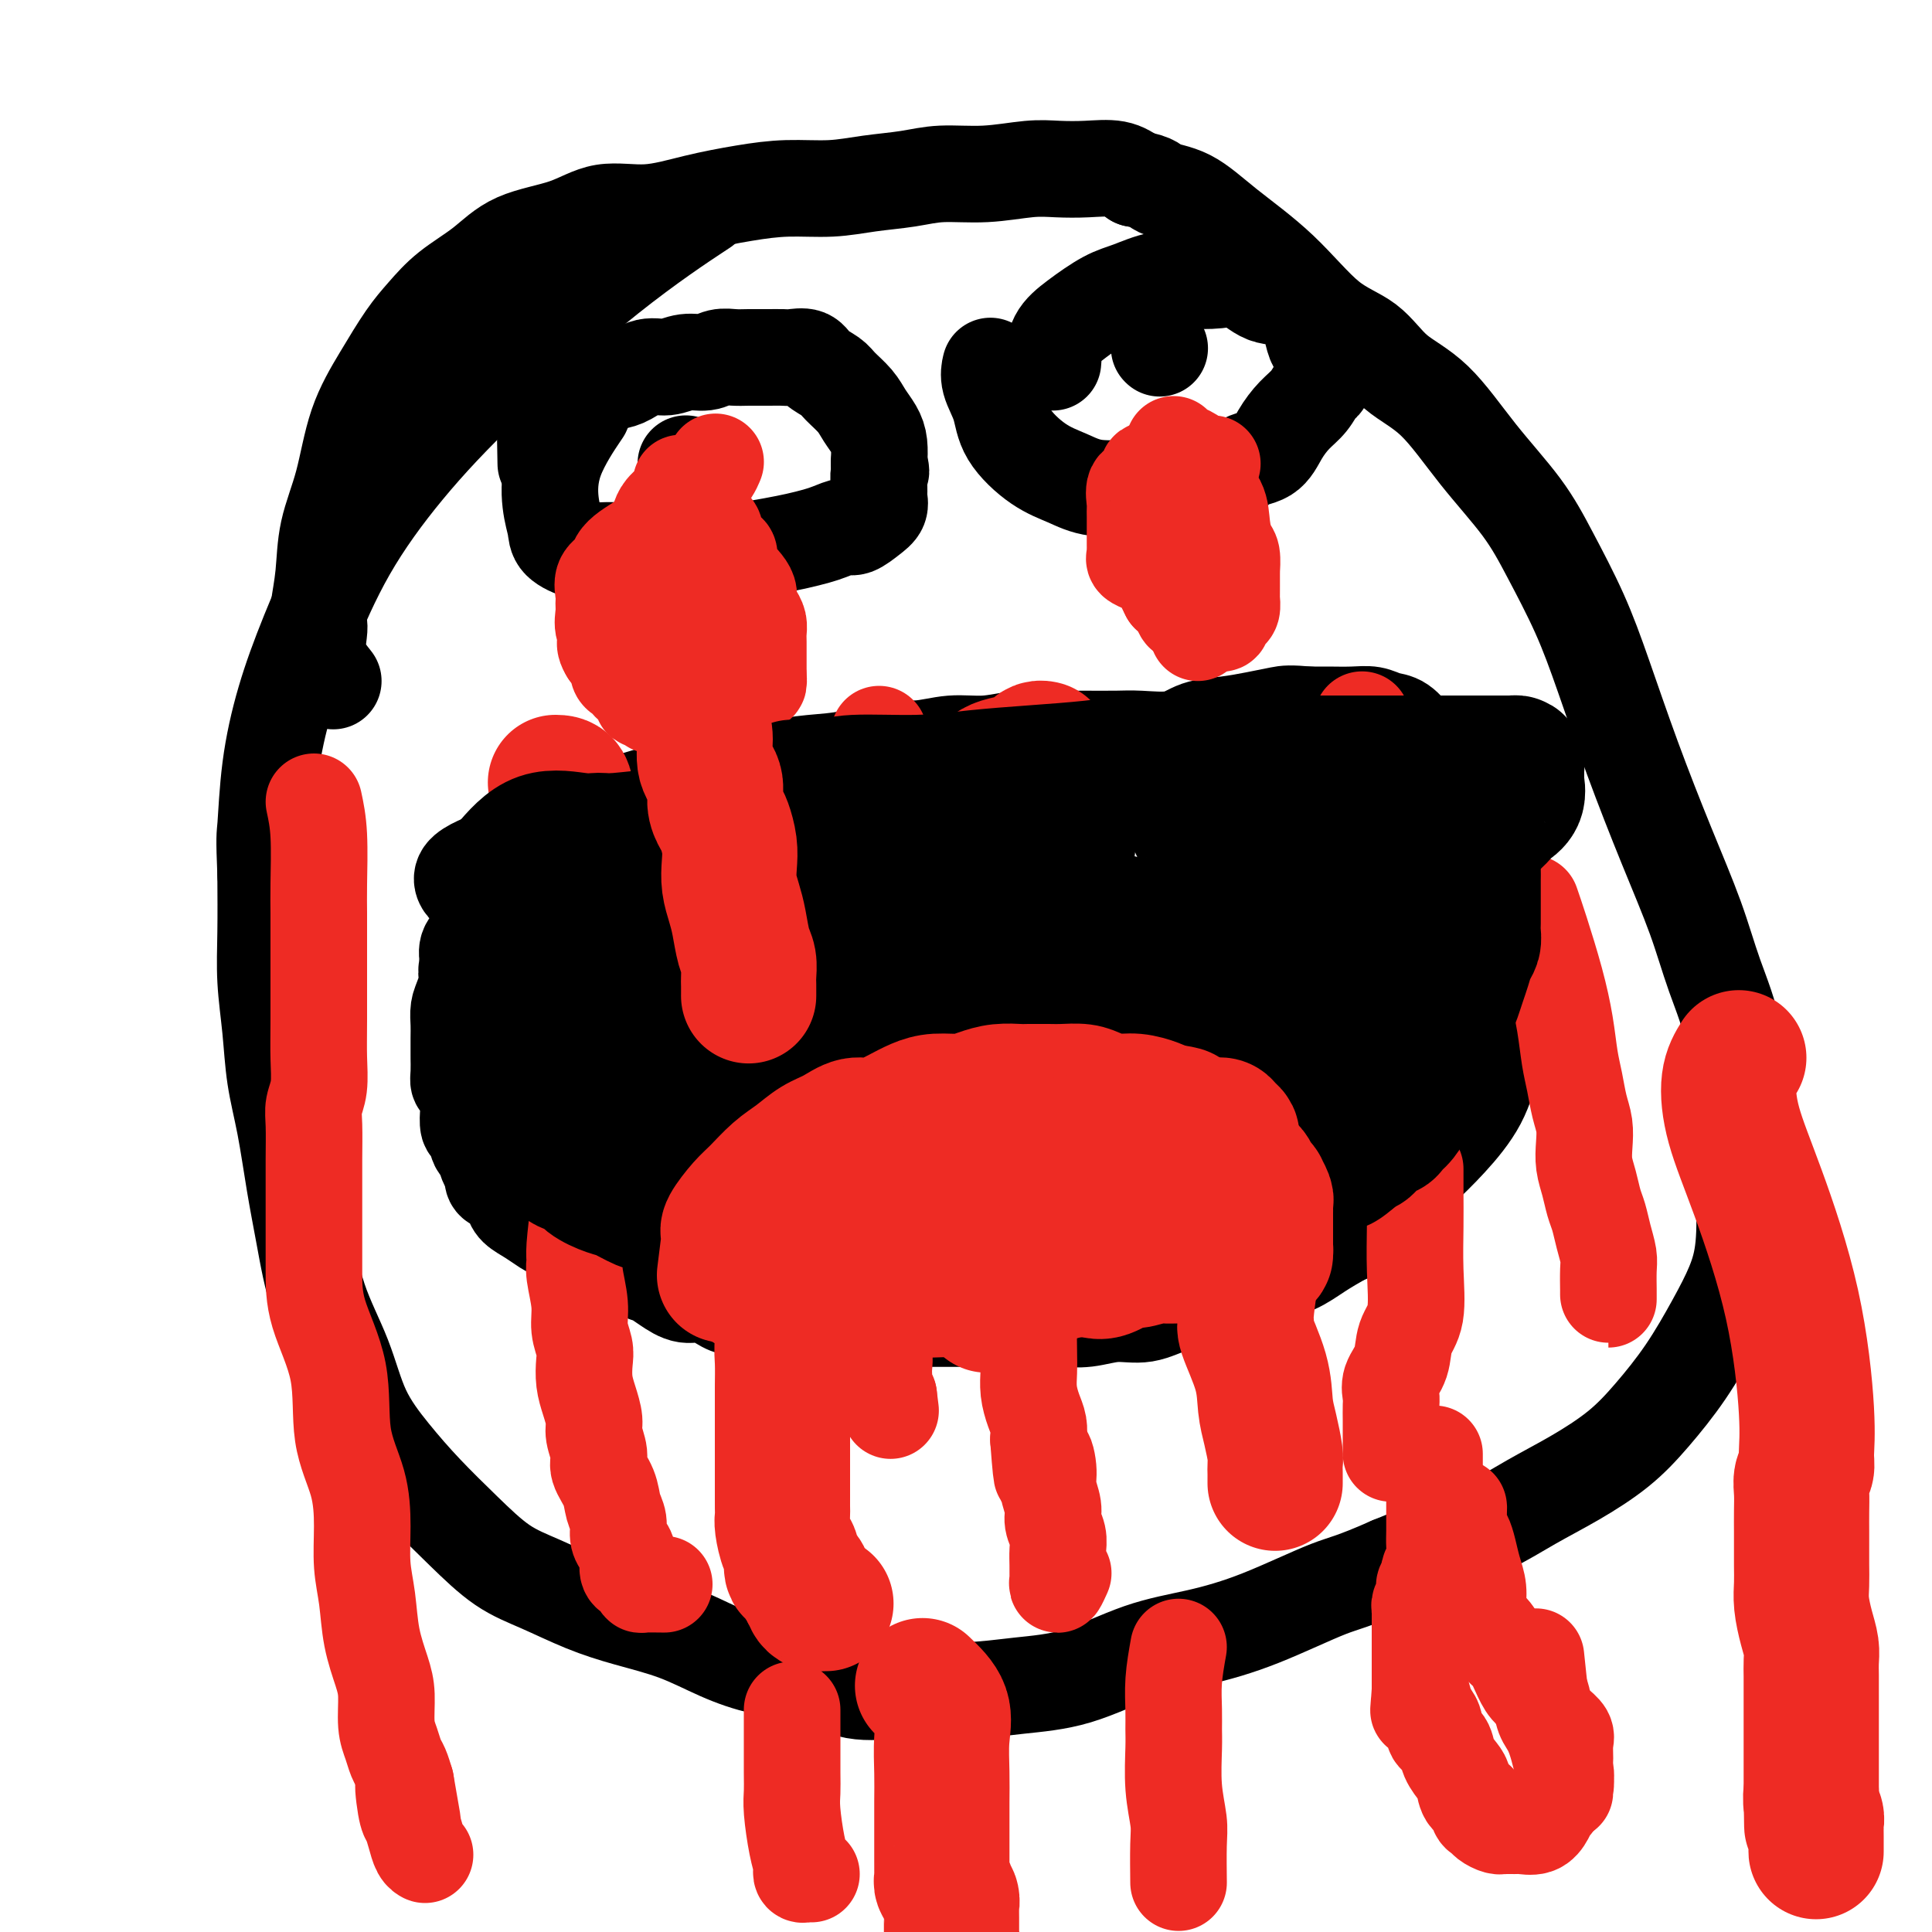 <svg viewBox='0 0 400 400' version='1.1' xmlns='http://www.w3.org/2000/svg' xmlns:xlink='http://www.w3.org/1999/xlink'><g fill='none' stroke='#000000' stroke-width='20' stroke-linecap='round' stroke-linejoin='round'><path d='M69,141c-1.266,-1.594 -2.532,-3.189 -3,-5c-0.468,-1.811 -0.138,-3.839 0,-5c0.138,-1.161 0.085,-1.456 0,-2c-0.085,-0.544 -0.201,-1.338 0,-3c0.201,-1.662 0.720,-4.192 1,-7c0.280,-2.808 0.322,-5.896 1,-9c0.678,-3.104 1.993,-6.226 3,-10c1.007,-3.774 1.705,-8.199 3,-12c1.295,-3.801 3.188,-6.976 5,-10c1.812,-3.024 3.543,-5.895 5,-8c1.457,-2.105 2.639,-3.444 4,-5c1.361,-1.556 2.902,-3.329 5,-5c2.098,-1.671 4.752,-3.241 7,-5c2.248,-1.759 4.088,-3.707 7,-5c2.912,-1.293 6.894,-1.933 10,-3c3.106,-1.067 5.335,-2.563 8,-3c2.665,-0.437 5.768,0.185 9,0c3.232,-0.185 6.595,-1.177 10,-2c3.405,-0.823 6.853,-1.477 10,-2c3.147,-0.523 5.994,-0.915 9,-1c3.006,-0.085 6.173,0.136 9,0c2.827,-0.136 5.315,-0.629 8,-1c2.685,-0.371 5.567,-0.621 8,-1c2.433,-0.379 4.417,-0.886 7,-1c2.583,-0.114 5.765,0.164 9,0c3.235,-0.164 6.521,-0.770 9,-1c2.479,-0.230 4.149,-0.082 6,0c1.851,0.082 3.883,0.099 6,0c2.117,-0.099 4.319,-0.314 6,0c1.681,0.314 2.840,1.157 4,2'/><path d='M235,37c4.263,0.710 3.922,1.485 5,2c1.078,0.515 3.575,0.771 6,2c2.425,1.229 4.778,3.430 8,6c3.222,2.570 7.314,5.508 11,9c3.686,3.492 6.968,7.539 10,10c3.032,2.461 5.815,3.337 8,5c2.185,1.663 3.772,4.112 6,6c2.228,1.888 5.095,3.213 8,6c2.905,2.787 5.847,7.034 9,11c3.153,3.966 6.518,7.651 9,11c2.482,3.349 4.080,6.363 6,10c1.920,3.637 4.162,7.896 6,12c1.838,4.104 3.270,8.052 5,13c1.730,4.948 3.756,10.895 6,17c2.244,6.105 4.705,12.366 7,18c2.295,5.634 4.422,10.641 6,15c1.578,4.359 2.606,8.071 4,12c1.394,3.929 3.153,8.075 4,13c0.847,4.925 0.780,10.630 1,16c0.220,5.370 0.725,10.404 1,15c0.275,4.596 0.319,8.755 0,12c-0.319,3.245 -1.001,5.577 -2,8c-0.999,2.423 -2.315,4.937 -4,8c-1.685,3.063 -3.739,6.674 -6,10c-2.261,3.326 -4.729,6.367 -7,9c-2.271,2.633 -4.343,4.857 -7,7c-2.657,2.143 -5.897,4.204 -9,6c-3.103,1.796 -6.069,3.327 -9,5c-2.931,1.673 -5.828,3.489 -9,5c-3.172,1.511 -6.621,2.717 -10,4c-3.379,1.283 -6.690,2.641 -10,4'/><path d='M288,324c-8.145,3.610 -9.506,3.636 -13,5c-3.494,1.364 -9.120,4.067 -14,6c-4.880,1.933 -9.015,3.096 -13,4c-3.985,0.904 -7.819,1.548 -12,3c-4.181,1.452 -8.709,3.712 -13,5c-4.291,1.288 -8.345,1.603 -12,2c-3.655,0.397 -6.911,0.875 -11,1c-4.089,0.125 -9.010,-0.104 -13,0c-3.990,0.104 -7.049,0.541 -10,0c-2.951,-0.541 -5.795,-2.059 -9,-3c-3.205,-0.941 -6.773,-1.304 -10,-2c-3.227,-0.696 -6.114,-1.726 -9,-3c-2.886,-1.274 -5.770,-2.792 -9,-4c-3.230,-1.208 -6.805,-2.105 -10,-3c-3.195,-0.895 -6.012,-1.787 -9,-3c-2.988,-1.213 -6.149,-2.747 -9,-4c-2.851,-1.253 -5.393,-2.224 -8,-4c-2.607,-1.776 -5.280,-4.357 -8,-7c-2.720,-2.643 -5.487,-5.348 -8,-8c-2.513,-2.652 -4.770,-5.251 -7,-8c-2.230,-2.749 -4.432,-5.646 -6,-9c-1.568,-3.354 -2.503,-7.163 -4,-11c-1.497,-3.837 -3.557,-7.702 -5,-12c-1.443,-4.298 -2.270,-9.030 -3,-13c-0.730,-3.970 -1.362,-7.177 -2,-11c-0.638,-3.823 -1.281,-8.260 -2,-12c-0.719,-3.740 -1.513,-6.781 -2,-10c-0.487,-3.219 -0.667,-6.615 -1,-10c-0.333,-3.385 -0.821,-6.757 -1,-10c-0.179,-3.243 -0.051,-6.355 0,-10c0.051,-3.645 0.026,-7.822 0,-12'/><path d='M55,181c-0.337,-8.216 -0.178,-7.757 0,-10c0.178,-2.243 0.375,-7.187 1,-12c0.625,-4.813 1.678,-9.496 3,-14c1.322,-4.504 2.913,-8.831 5,-14c2.087,-5.169 4.670,-11.180 8,-17c3.330,-5.820 7.406,-11.449 12,-17c4.594,-5.551 9.706,-11.024 17,-18c7.294,-6.976 16.772,-15.455 25,-22c8.228,-6.545 15.208,-11.156 18,-13c2.792,-1.844 1.396,-0.922 0,0'/><path d='M108,178c-0.718,0.841 -1.436,1.681 -2,2c-0.564,0.319 -0.973,0.116 -1,0c-0.027,-0.116 0.330,-0.145 0,0c-0.330,0.145 -1.345,0.464 -2,1c-0.655,0.536 -0.950,1.289 -1,2c-0.050,0.711 0.146,1.380 0,2c-0.146,0.620 -0.635,1.191 -1,2c-0.365,0.809 -0.606,1.858 -1,2c-0.394,0.142 -0.941,-0.622 -1,0c-0.059,0.622 0.369,2.629 0,4c-0.369,1.371 -1.534,2.106 -2,3c-0.466,0.894 -0.233,1.947 0,3'/><path d='M97,199c-0.884,3.260 -0.093,2.409 0,3c0.093,0.591 -0.511,2.625 -1,4c-0.489,1.375 -0.863,2.093 -1,3c-0.137,0.907 -0.036,2.004 0,3c0.036,0.996 0.009,1.892 0,3c-0.009,1.108 0.000,2.427 0,3c-0.000,0.573 -0.010,0.398 0,1c0.010,0.602 0.041,1.980 0,3c-0.041,1.020 -0.156,1.682 0,2c0.156,0.318 0.581,0.293 1,1c0.419,0.707 0.833,2.148 1,3c0.167,0.852 0.086,1.115 0,2c-0.086,0.885 -0.178,2.391 0,3c0.178,0.609 0.626,0.319 1,1c0.374,0.681 0.674,2.333 1,3c0.326,0.667 0.678,0.350 1,1c0.322,0.650 0.615,2.267 1,3c0.385,0.733 0.863,0.580 1,1c0.137,0.420 -0.067,1.411 0,2c0.067,0.589 0.405,0.776 1,1c0.595,0.224 1.448,0.484 2,1c0.552,0.516 0.804,1.289 1,2c0.196,0.711 0.337,1.359 1,2c0.663,0.641 1.848,1.275 3,2c1.152,0.725 2.272,1.541 3,2c0.728,0.459 1.065,0.560 2,1c0.935,0.440 2.469,1.217 4,2c1.531,0.783 3.060,1.571 4,2c0.940,0.429 1.292,0.500 2,1c0.708,0.500 1.774,1.429 3,2c1.226,0.571 2.613,0.786 4,1'/><path d='M132,263c3.488,1.532 2.709,0.862 3,1c0.291,0.138 1.652,1.083 3,2c1.348,0.917 2.685,1.804 4,2c1.315,0.196 2.610,-0.301 4,0c1.390,0.301 2.874,1.400 4,2c1.126,0.600 1.893,0.700 3,1c1.107,0.300 2.553,0.798 4,1c1.447,0.202 2.893,0.107 4,0c1.107,-0.107 1.874,-0.225 3,0c1.126,0.225 2.611,0.792 4,1c1.389,0.208 2.681,0.056 4,0c1.319,-0.056 2.666,-0.015 4,0c1.334,0.015 2.656,0.004 4,0c1.344,-0.004 2.711,-0.001 4,0c1.289,0.001 2.500,0.000 4,0c1.500,-0.000 3.288,0.000 5,0c1.712,-0.000 3.349,-0.000 5,0c1.651,0.000 3.318,0.001 5,0c1.682,-0.001 3.379,-0.005 5,0c1.621,0.005 3.166,0.017 5,0c1.834,-0.017 3.955,-0.064 6,0c2.045,0.064 4.012,0.239 6,0c1.988,-0.239 3.996,-0.892 6,-1c2.004,-0.108 4.005,0.329 6,0c1.995,-0.329 3.985,-1.424 6,-2c2.015,-0.576 4.053,-0.632 6,-1c1.947,-0.368 3.801,-1.046 6,-2c2.199,-0.954 4.744,-2.184 7,-3c2.256,-0.816 4.223,-1.220 6,-2c1.777,-0.780 3.365,-1.937 5,-3c1.635,-1.063 3.318,-2.031 5,-3'/><path d='M278,256c5.009,-2.143 3.032,-0.999 3,-1c-0.032,-0.001 1.883,-1.146 3,-2c1.117,-0.854 1.437,-1.418 2,-2c0.563,-0.582 1.369,-1.180 2,-2c0.631,-0.820 1.089,-1.860 2,-3c0.911,-1.140 2.276,-2.381 4,-4c1.724,-1.619 3.806,-3.616 6,-6c2.194,-2.384 4.501,-5.155 6,-8c1.499,-2.845 2.192,-5.762 3,-8c0.808,-2.238 1.733,-3.795 2,-5c0.267,-1.205 -0.123,-2.057 0,-3c0.123,-0.943 0.761,-1.976 1,-3c0.239,-1.024 0.081,-2.039 0,-3c-0.081,-0.961 -0.084,-1.869 0,-3c0.084,-1.131 0.255,-2.485 0,-4c-0.255,-1.515 -0.936,-3.192 -1,-5c-0.064,-1.808 0.488,-3.746 0,-6c-0.488,-2.254 -2.017,-4.823 -3,-7c-0.983,-2.177 -1.422,-3.961 -2,-6c-0.578,-2.039 -1.296,-4.332 -2,-6c-0.704,-1.668 -1.395,-2.711 -2,-4c-0.605,-1.289 -1.124,-2.825 -2,-4c-0.876,-1.175 -2.111,-1.988 -3,-3c-0.889,-1.012 -1.434,-2.222 -2,-3c-0.566,-0.778 -1.154,-1.122 -2,-2c-0.846,-0.878 -1.951,-2.288 -3,-3c-1.049,-0.712 -2.041,-0.727 -3,-1c-0.959,-0.273 -1.886,-0.805 -3,-1c-1.114,-0.195 -2.415,-0.052 -4,0c-1.585,0.052 -3.453,0.015 -5,0c-1.547,-0.015 -2.774,-0.007 -4,0'/><path d='M271,148c-4.070,-0.356 -4.746,-0.245 -6,0c-1.254,0.245 -3.087,0.626 -5,1c-1.913,0.374 -3.905,0.741 -6,1c-2.095,0.259 -4.291,0.409 -6,1c-1.709,0.591 -2.931,1.623 -5,2c-2.069,0.377 -4.984,0.100 -7,0c-2.016,-0.100 -3.132,-0.023 -5,0c-1.868,0.023 -4.490,-0.009 -7,0c-2.510,0.009 -4.910,0.059 -7,0c-2.090,-0.059 -3.870,-0.228 -6,0c-2.130,0.228 -4.612,0.852 -7,1c-2.388,0.148 -4.684,-0.182 -7,0c-2.316,0.182 -4.652,0.875 -7,1c-2.348,0.125 -4.710,-0.318 -7,0c-2.290,0.318 -4.510,1.398 -7,2c-2.490,0.602 -5.252,0.727 -8,1c-2.748,0.273 -5.483,0.693 -8,1c-2.517,0.307 -4.817,0.501 -7,1c-2.183,0.499 -4.247,1.303 -7,2c-2.753,0.697 -6.193,1.288 -9,2c-2.807,0.712 -4.982,1.544 -7,2c-2.018,0.456 -3.880,0.534 -6,1c-2.120,0.466 -4.500,1.318 -6,2c-1.500,0.682 -2.122,1.194 -3,2c-0.878,0.806 -2.012,1.907 -4,3c-1.988,1.093 -4.830,2.177 -7,3c-2.170,0.823 -3.667,1.383 -5,2c-1.333,0.617 -2.502,1.289 -3,2c-0.498,0.711 -0.326,1.461 0,2c0.326,0.539 0.808,0.868 1,1c0.192,0.132 0.096,0.066 0,0'/><path d='M142,96c0.000,0.000 0.100,0.100 0.1,0.1'/><path d='M113,96c-0.076,-3.285 -0.152,-6.571 0,-8c0.152,-1.429 0.532,-1.002 1,-1c0.468,0.002 1.024,-0.419 1,-1c-0.024,-0.581 -0.629,-1.320 0,-2c0.629,-0.680 2.492,-1.300 4,-2c1.508,-0.700 2.661,-1.479 4,-2c1.339,-0.521 2.864,-0.785 4,-1c1.136,-0.215 1.883,-0.382 3,-1c1.117,-0.618 2.606,-1.686 4,-2c1.394,-0.314 2.694,0.126 4,0c1.306,-0.126 2.617,-0.818 4,-1c1.383,-0.182 2.838,0.148 4,0c1.162,-0.148 2.030,-0.772 3,-1c0.970,-0.228 2.040,-0.061 3,0c0.960,0.061 1.808,0.015 3,0c1.192,-0.015 2.727,0.002 4,0c1.273,-0.002 2.285,-0.023 3,0c0.715,0.023 1.135,0.088 2,0c0.865,-0.088 2.175,-0.330 3,0c0.825,0.330 1.165,1.232 2,2c0.835,0.768 2.164,1.402 3,2c0.836,0.598 1.180,1.159 2,2c0.820,0.841 2.115,1.960 3,3c0.885,1.040 1.361,2.000 2,3c0.639,1.000 1.441,2.038 2,3c0.559,0.962 0.874,1.846 1,3c0.126,1.154 0.063,2.577 0,4'/><path d='M182,96c0.772,2.308 0.202,1.576 0,2c-0.202,0.424 -0.036,2.002 0,3c0.036,0.998 -0.058,1.415 0,2c0.058,0.585 0.269,1.337 0,2c-0.269,0.663 -1.019,1.238 -2,2c-0.981,0.762 -2.194,1.710 -3,2c-0.806,0.290 -1.206,-0.077 -2,0c-0.794,0.077 -1.981,0.599 -3,1c-1.019,0.401 -1.868,0.682 -3,1c-1.132,0.318 -2.545,0.674 -4,1c-1.455,0.326 -2.953,0.623 -5,1c-2.047,0.377 -4.645,0.833 -7,1c-2.355,0.167 -4.467,0.046 -7,0c-2.533,-0.046 -5.488,-0.018 -8,0c-2.512,0.018 -4.581,0.025 -7,0c-2.419,-0.025 -5.187,-0.082 -7,0c-1.813,0.082 -2.669,0.302 -4,0c-1.331,-0.302 -3.137,-1.126 -4,-2c-0.863,-0.874 -0.784,-1.798 -1,-3c-0.216,-1.202 -0.728,-2.683 -1,-5c-0.272,-2.317 -0.304,-5.470 1,-9c1.304,-3.530 3.944,-7.437 5,-9c1.056,-1.563 0.528,-0.781 0,0'/><path d='M218,75c0.121,-1.770 0.243,-3.539 1,-5c0.757,-1.461 2.150,-2.612 4,-4c1.850,-1.388 4.157,-3.012 6,-4c1.843,-0.988 3.223,-1.339 5,-2c1.777,-0.661 3.951,-1.630 6,-2c2.049,-0.370 3.973,-0.141 6,0c2.027,0.141 4.158,0.193 6,0c1.842,-0.193 3.397,-0.630 5,0c1.603,0.630 3.256,2.326 5,3c1.744,0.674 3.580,0.327 5,1c1.420,0.673 2.423,2.368 3,3c0.577,0.632 0.729,0.201 1,1c0.271,0.799 0.661,2.829 1,4c0.339,1.171 0.627,1.484 1,2c0.373,0.516 0.830,1.236 1,2c0.170,0.764 0.055,1.573 0,2c-0.055,0.427 -0.048,0.473 0,1c0.048,0.527 0.137,1.536 0,2c-0.137,0.464 -0.499,0.383 -1,1c-0.501,0.617 -1.141,1.931 -2,3c-0.859,1.069 -1.935,1.894 -3,3c-1.065,1.106 -2.117,2.492 -3,4c-0.883,1.508 -1.596,3.136 -3,4c-1.404,0.864 -3.500,0.964 -5,2c-1.500,1.036 -2.404,3.010 -4,4c-1.596,0.990 -3.885,0.997 -6,1c-2.115,0.003 -4.058,0.001 -6,0'/><path d='M241,101c-2.808,0.130 -3.827,-0.046 -6,0c-2.173,0.046 -5.498,0.313 -8,0c-2.502,-0.313 -4.181,-1.206 -6,-2c-1.819,-0.794 -3.780,-1.488 -6,-3c-2.220,-1.512 -4.700,-3.842 -6,-6c-1.300,-2.158 -1.421,-4.146 -2,-6c-0.579,-1.854 -1.618,-3.576 -2,-5c-0.382,-1.424 -0.109,-2.550 0,-3c0.109,-0.450 0.055,-0.225 0,0'/><path d='M240,72c0.000,0.000 0.100,0.100 0.1,0.1'/></g>
<g fill='none' stroke='#EE2B24' stroke-width='20' stroke-linecap='round' stroke-linejoin='round'><path d='M137,110c1.267,1.629 2.535,3.259 3,4c0.465,0.741 0.129,0.594 0,1c-0.129,0.406 -0.050,1.365 0,2c0.050,0.635 0.070,0.948 0,1c-0.070,0.052 -0.229,-0.155 0,0c0.229,0.155 0.846,0.671 1,1c0.154,0.329 -0.155,0.469 0,1c0.155,0.531 0.773,1.451 1,2c0.227,0.549 0.061,0.725 0,1c-0.061,0.275 -0.017,0.647 0,1c0.017,0.353 0.007,0.686 0,1c-0.007,0.314 -0.012,0.610 0,1c0.012,0.390 0.042,0.874 0,1c-0.042,0.126 -0.155,-0.107 0,0c0.155,0.107 0.577,0.553 1,1'/><path d='M143,128c0.928,2.968 0.249,1.387 0,1c-0.249,-0.387 -0.068,0.421 0,1c0.068,0.579 0.022,0.929 0,1c-0.022,0.071 -0.020,-0.136 0,0c0.020,0.136 0.058,0.615 0,1c-0.058,0.385 -0.212,0.677 0,1c0.212,0.323 0.789,0.678 1,1c0.211,0.322 0.057,0.611 0,1c-0.057,0.389 -0.015,0.877 0,1c0.015,0.123 0.004,-0.121 0,0c-0.004,0.121 -0.001,0.606 0,1c0.001,0.394 0.001,0.697 0,1c-0.001,0.303 -0.001,0.606 0,1c0.001,0.394 0.004,0.879 0,1c-0.004,0.121 -0.015,-0.122 0,0c0.015,0.122 0.057,0.610 0,1c-0.057,0.390 -0.211,0.682 0,1c0.211,0.318 0.789,0.661 1,1c0.211,0.339 0.057,0.673 0,1c-0.057,0.327 -0.015,0.647 0,1c0.015,0.353 0.004,0.739 0,1c-0.004,0.261 -0.001,0.399 0,1c0.001,0.601 0.001,1.667 0,2c-0.001,0.333 -0.001,-0.065 0,0c0.001,0.065 0.004,0.595 0,1c-0.004,0.405 -0.015,0.686 0,1c0.015,0.314 0.056,0.662 0,1c-0.056,0.338 -0.207,0.668 0,1c0.207,0.332 0.774,0.666 1,1c0.226,0.334 0.113,0.667 0,1'/><path d='M146,155c0.464,4.359 0.124,1.756 0,1c-0.124,-0.756 -0.033,0.335 0,1c0.033,0.665 0.010,0.904 0,1c-0.010,0.096 -0.005,0.048 0,0'/><path d='M243,96c0.422,0.728 0.844,1.456 1,2c0.156,0.544 0.044,0.903 0,2c-0.044,1.097 -0.022,2.933 0,4c0.022,1.067 0.044,1.366 0,2c-0.044,0.634 -0.153,1.601 0,3c0.153,1.399 0.566,3.228 1,5c0.434,1.772 0.887,3.486 1,5c0.113,1.514 -0.113,2.826 0,4c0.113,1.174 0.566,2.210 1,3c0.434,0.790 0.848,1.336 1,2c0.152,0.664 0.041,1.448 0,2c-0.041,0.552 -0.012,0.872 0,1c0.012,0.128 0.006,0.064 0,0'/></g>
<g fill='none' stroke='#000000' stroke-width='20' stroke-linecap='round' stroke-linejoin='round'><path d='M133,167c1.518,1.716 3.037,3.433 4,4c0.963,0.567 1.371,-0.014 2,0c0.629,0.014 1.478,0.623 2,1c0.522,0.377 0.718,0.522 1,1c0.282,0.478 0.650,1.287 1,2c0.350,0.713 0.681,1.328 1,2c0.319,0.672 0.624,1.401 1,2c0.376,0.599 0.822,1.068 1,2c0.178,0.932 0.086,2.329 0,3c-0.086,0.671 -0.167,0.617 0,1c0.167,0.383 0.580,1.202 1,2c0.420,0.798 0.845,1.576 1,2c0.155,0.424 0.041,0.494 0,1c-0.041,0.506 -0.007,1.450 0,2c0.007,0.550 -0.012,0.708 0,1c0.012,0.292 0.055,0.717 0,1c-0.055,0.283 -0.207,0.422 0,1c0.207,0.578 0.773,1.594 1,2c0.227,0.406 0.113,0.203 0,0'/><path d='M149,197c0.924,3.697 0.232,1.940 0,1c-0.232,-0.940 -0.006,-1.063 0,-1c0.006,0.063 -0.209,0.311 0,0c0.209,-0.311 0.841,-1.182 1,-2c0.159,-0.818 -0.155,-1.584 0,-2c0.155,-0.416 0.778,-0.482 1,-1c0.222,-0.518 0.044,-1.487 0,-2c-0.044,-0.513 0.048,-0.570 0,-1c-0.048,-0.430 -0.234,-1.232 0,-2c0.234,-0.768 0.888,-1.501 1,-2c0.112,-0.499 -0.318,-0.764 0,-1c0.318,-0.236 1.385,-0.445 2,-1c0.615,-0.555 0.780,-1.457 1,-2c0.220,-0.543 0.497,-0.728 1,-1c0.503,-0.272 1.234,-0.633 2,-1c0.766,-0.367 1.567,-0.742 2,-1c0.433,-0.258 0.497,-0.399 1,-1c0.503,-0.601 1.444,-1.663 2,-2c0.556,-0.337 0.727,0.049 1,0c0.273,-0.049 0.647,-0.535 1,-1c0.353,-0.465 0.686,-0.909 1,-1c0.314,-0.091 0.609,0.172 1,0c0.391,-0.172 0.878,-0.778 1,-1c0.122,-0.222 -0.121,-0.060 0,0c0.121,0.060 0.606,0.017 1,0c0.394,-0.017 0.697,-0.009 1,0'/><path d='M170,172c2.967,-1.873 1.383,-0.554 1,0c-0.383,0.554 0.433,0.344 1,0c0.567,-0.344 0.883,-0.824 1,-1c0.117,-0.176 0.033,-0.050 0,0c-0.033,0.050 -0.017,0.025 0,0'/><path d='M217,158c2.750,0.032 5.499,0.064 7,0c1.501,-0.064 1.753,-0.224 2,0c0.247,0.224 0.489,0.834 1,1c0.511,0.166 1.291,-0.111 2,0c0.709,0.111 1.345,0.609 2,1c0.655,0.391 1.327,0.673 2,1c0.673,0.327 1.345,0.699 2,1c0.655,0.301 1.292,0.531 2,1c0.708,0.469 1.486,1.176 2,2c0.514,0.824 0.764,1.764 1,2c0.236,0.236 0.459,-0.231 1,0c0.541,0.231 1.402,1.160 2,2c0.598,0.840 0.935,1.590 1,2c0.065,0.410 -0.140,0.481 0,1c0.140,0.519 0.626,1.487 1,2c0.374,0.513 0.635,0.570 1,1c0.365,0.430 0.834,1.232 1,2c0.166,0.768 0.030,1.501 0,2c-0.030,0.499 0.044,0.764 0,1c-0.044,0.236 -0.208,0.445 0,1c0.208,0.555 0.788,1.458 1,2c0.212,0.542 0.057,0.723 0,1c-0.057,0.277 -0.016,0.651 0,1c0.016,0.349 0.008,0.675 0,1'/><path d='M248,186c1.392,3.435 0.373,1.521 0,1c-0.373,-0.521 -0.100,0.351 0,1c0.100,0.649 0.027,1.074 0,1c-0.027,-0.074 -0.007,-0.649 0,-1c0.007,-0.351 0.002,-0.480 0,-1c-0.002,-0.520 -0.000,-1.433 0,-2c0.000,-0.567 -0.000,-0.789 0,-1c0.000,-0.211 0.002,-0.411 0,-1c-0.002,-0.589 -0.008,-1.565 0,-2c0.008,-0.435 0.029,-0.328 0,-1c-0.029,-0.672 -0.110,-2.123 0,-3c0.110,-0.877 0.410,-1.179 1,-2c0.590,-0.821 1.471,-2.160 2,-3c0.529,-0.840 0.705,-1.181 1,-2c0.295,-0.819 0.708,-2.116 1,-3c0.292,-0.884 0.463,-1.353 1,-2c0.537,-0.647 1.439,-1.470 2,-2c0.561,-0.530 0.780,-0.765 1,-1'/><path d='M257,162c1.976,-2.661 2.416,-1.812 3,-2c0.584,-0.188 1.312,-1.413 2,-2c0.688,-0.587 1.336,-0.535 2,-1c0.664,-0.465 1.344,-1.448 2,-2c0.656,-0.552 1.289,-0.674 2,-1c0.711,-0.326 1.500,-0.858 2,-1c0.500,-0.142 0.712,0.106 1,0c0.288,-0.106 0.652,-0.564 1,-1c0.348,-0.436 0.681,-0.849 1,-1c0.319,-0.151 0.624,-0.041 1,0c0.376,0.041 0.822,0.012 1,0c0.178,-0.012 0.089,-0.006 0,0'/><path d='M253,184c-0.845,1.962 -1.691,3.925 -2,5c-0.309,1.075 -0.083,1.263 0,2c0.083,0.737 0.022,2.025 0,3c-0.022,0.975 -0.006,1.638 0,3c0.006,1.362 0.001,3.424 0,5c-0.001,1.576 0.003,2.666 0,4c-0.003,1.334 -0.011,2.913 0,4c0.011,1.087 0.041,1.683 0,3c-0.041,1.317 -0.155,3.353 0,5c0.155,1.647 0.577,2.903 1,4c0.423,1.097 0.845,2.034 1,3c0.155,0.966 0.041,1.961 0,3c-0.041,1.039 -0.011,2.124 0,3c0.011,0.876 0.003,1.545 0,2c-0.003,0.455 -0.001,0.695 0,1c0.001,0.305 0.000,0.673 0,1c-0.000,0.327 -0.000,0.612 0,1c0.000,0.388 0.000,0.877 0,1c-0.000,0.123 -0.000,-0.121 0,0c0.000,0.121 0.000,0.606 0,1c-0.000,0.394 -0.000,0.697 0,1'/><path d='M253,239c0.003,8.334 0.011,1.669 0,-1c-0.011,-2.669 -0.041,-1.342 0,-1c0.041,0.342 0.151,-0.301 0,-1c-0.151,-0.699 -0.565,-1.455 -1,-2c-0.435,-0.545 -0.891,-0.878 -1,-1c-0.109,-0.122 0.130,-0.033 0,0c-0.130,0.033 -0.629,0.009 -1,0c-0.371,-0.009 -0.614,-0.004 -1,0c-0.386,0.004 -0.916,0.007 -1,0c-0.084,-0.007 0.276,-0.022 0,0c-0.276,0.022 -1.190,0.083 -2,0c-0.810,-0.083 -1.517,-0.309 -2,0c-0.483,0.309 -0.741,1.155 -1,2'/><path d='M243,235c-1.420,0.730 -0.969,1.557 -1,2c-0.031,0.443 -0.544,0.504 -1,1c-0.456,0.496 -0.854,1.428 -1,2c-0.146,0.572 -0.039,0.782 0,1c0.039,0.218 0.010,0.442 0,1c-0.010,0.558 -0.003,1.449 0,2c0.003,0.551 0.001,0.763 0,1c-0.001,0.237 -0.000,0.500 0,1c0.000,0.500 0.000,1.237 0,2c-0.000,0.763 -0.000,1.551 0,2c0.000,0.449 0.000,0.557 0,1c-0.000,0.443 -0.000,1.219 0,2c0.000,0.781 0.000,1.568 0,2c-0.000,0.432 -0.000,0.511 0,1c0.000,0.489 0.000,1.388 0,2c-0.000,0.612 -0.000,0.937 0,1c0.000,0.063 0.000,-0.137 0,0c-0.000,0.137 -0.000,0.612 0,1c0.000,0.388 0.000,0.691 0,1c-0.000,0.309 -0.000,0.624 0,1c0.000,0.376 0.000,0.812 0,1c-0.000,0.188 -0.000,0.128 0,0c0.000,-0.128 0.000,-0.322 0,-1c-0.000,-0.678 -0.000,-1.839 0,-3'/><path d='M240,259c-0.512,3.660 -0.291,0.810 0,-1c0.291,-1.810 0.651,-2.580 1,-3c0.349,-0.420 0.685,-0.490 1,-1c0.315,-0.510 0.608,-1.459 1,-2c0.392,-0.541 0.884,-0.674 1,-1c0.116,-0.326 -0.142,-0.846 0,-1c0.142,-0.154 0.685,0.057 1,0c0.315,-0.057 0.403,-0.382 1,-1c0.597,-0.618 1.704,-1.528 2,-2c0.296,-0.472 -0.219,-0.505 0,-1c0.219,-0.495 1.172,-1.453 2,-2c0.828,-0.547 1.531,-0.682 2,-1c0.469,-0.318 0.704,-0.819 1,-1c0.296,-0.181 0.653,-0.041 1,0c0.347,0.041 0.686,-0.015 1,0c0.314,0.015 0.605,0.101 1,0c0.395,-0.101 0.894,-0.389 1,0c0.106,0.389 -0.183,1.454 0,2c0.183,0.546 0.836,0.574 1,1c0.164,0.426 -0.162,1.250 0,2c0.162,0.750 0.813,1.427 1,2c0.187,0.573 -0.090,1.042 0,2c0.090,0.958 0.546,2.406 1,3c0.454,0.594 0.906,0.335 1,1c0.094,0.665 -0.171,2.256 0,3c0.171,0.744 0.778,0.643 1,1c0.222,0.357 0.060,1.173 0,2c-0.060,0.827 -0.017,1.665 0,2c0.017,0.335 0.009,0.168 0,0'/><path d='M154,187c-0.002,1.754 -0.005,3.507 0,5c0.005,1.493 0.016,2.725 0,4c-0.016,1.275 -0.061,2.592 0,4c0.061,1.408 0.227,2.908 0,4c-0.227,1.092 -0.845,1.776 -1,3c-0.155,1.224 0.155,2.990 0,4c-0.155,1.010 -0.774,1.266 -1,2c-0.226,0.734 -0.057,1.948 0,3c0.057,1.052 0.004,1.943 0,3c-0.004,1.057 0.041,2.280 0,3c-0.041,0.720 -0.169,0.937 0,2c0.169,1.063 0.633,2.971 1,4c0.367,1.029 0.635,1.180 1,2c0.365,0.820 0.827,2.311 1,3c0.173,0.689 0.057,0.577 0,1c-0.057,0.423 -0.057,1.381 0,2c0.057,0.619 0.169,0.897 0,1c-0.169,0.103 -0.620,0.029 -1,0c-0.380,-0.029 -0.690,-0.015 -1,0'/><path d='M153,237c-0.317,7.735 -0.611,2.072 -1,0c-0.389,-2.072 -0.874,-0.555 -1,0c-0.126,0.555 0.106,0.146 0,0c-0.106,-0.146 -0.549,-0.030 -1,0c-0.451,0.030 -0.908,-0.025 -1,0c-0.092,0.025 0.182,0.129 0,1c-0.182,0.871 -0.819,2.509 -1,3c-0.181,0.491 0.095,-0.164 0,0c-0.095,0.164 -0.561,1.147 -1,2c-0.439,0.853 -0.850,1.576 -1,2c-0.150,0.424 -0.040,0.550 0,1c0.040,0.450 0.011,1.224 0,2c-0.011,0.776 -0.002,1.552 0,2c0.002,0.448 -0.003,0.567 0,1c0.003,0.433 0.015,1.181 0,2c-0.015,0.819 -0.057,1.711 0,2c0.057,0.289 0.211,-0.025 0,0c-0.211,0.025 -0.789,0.388 -1,1c-0.211,0.612 -0.056,1.473 0,2c0.056,0.527 0.011,0.719 0,1c-0.011,0.281 0.011,0.650 0,1c-0.011,0.350 -0.055,0.682 0,1c0.055,0.318 0.211,0.621 0,1c-0.211,0.379 -0.788,0.833 -1,1c-0.212,0.167 -0.061,0.048 0,0c0.061,-0.048 0.030,-0.024 0,0'/><path d='M144,263c-0.356,2.662 -0.247,0.318 0,-1c0.247,-1.318 0.632,-1.611 1,-2c0.368,-0.389 0.717,-0.875 1,-1c0.283,-0.125 0.498,0.110 1,0c0.502,-0.110 1.289,-0.565 2,-1c0.711,-0.435 1.346,-0.849 2,-1c0.654,-0.151 1.326,-0.041 2,0c0.674,0.041 1.349,0.011 2,0c0.651,-0.011 1.277,-0.003 2,0c0.723,0.003 1.542,0.001 2,0c0.458,-0.001 0.555,-0.000 1,0c0.445,0.000 1.237,0.000 2,0c0.763,-0.000 1.496,-0.000 2,0c0.504,0.000 0.780,0.001 1,0c0.220,-0.001 0.385,-0.003 1,0c0.615,0.003 1.679,0.013 2,0c0.321,-0.013 -0.103,-0.048 0,0c0.103,0.048 0.732,0.178 1,0c0.268,-0.178 0.174,-0.663 0,-1c-0.174,-0.337 -0.428,-0.524 -1,-1c-0.572,-0.476 -1.461,-1.240 -2,-2c-0.539,-0.760 -0.726,-1.518 -1,-2c-0.274,-0.482 -0.634,-0.690 -1,-1c-0.366,-0.310 -0.737,-0.722 -1,-1c-0.263,-0.278 -0.417,-0.421 -1,-1c-0.583,-0.579 -1.595,-1.594 -2,-2c-0.405,-0.406 -0.202,-0.203 0,0'/><path d='M160,246c-1.333,-1.833 -0.667,-0.917 0,0'/><path d='M103,212c1.309,0.423 2.618,0.846 4,1c1.382,0.154 2.835,0.040 4,0c1.165,-0.040 2.040,-0.007 3,0c0.960,0.007 2.003,-0.012 3,0c0.997,0.012 1.946,0.055 3,0c1.054,-0.055 2.211,-0.207 3,0c0.789,0.207 1.209,0.773 2,1c0.791,0.227 1.951,0.113 3,0c1.049,-0.113 1.985,-0.226 3,0c1.015,0.226 2.109,0.792 3,1c0.891,0.208 1.578,0.060 3,0c1.422,-0.060 3.577,-0.030 5,0c1.423,0.030 2.114,0.061 3,0c0.886,-0.061 1.968,-0.213 3,0c1.032,0.213 2.013,0.793 3,1c0.987,0.207 1.979,0.041 3,0c1.021,-0.041 2.073,0.041 3,0c0.927,-0.041 1.731,-0.207 3,0c1.269,0.207 3.003,0.788 4,1c0.997,0.212 1.257,0.057 2,0c0.743,-0.057 1.969,-0.015 3,0c1.031,0.015 1.866,0.004 3,0c1.134,-0.004 2.567,-0.002 4,0'/><path d='M176,217c11.759,0.774 4.657,0.207 3,0c-1.657,-0.207 2.131,-0.056 4,0c1.869,0.056 1.819,0.015 3,0c1.181,-0.015 3.591,-0.004 5,0c1.409,0.004 1.815,0.001 3,0c1.185,-0.001 3.148,-0.000 5,0c1.852,0.000 3.593,-0.000 5,0c1.407,0.000 2.480,0.001 4,0c1.520,-0.001 3.488,-0.004 5,0c1.512,0.004 2.570,0.015 4,0c1.430,-0.015 3.232,-0.057 5,0c1.768,0.057 3.501,0.211 5,0c1.499,-0.211 2.762,-0.789 4,-1c1.238,-0.211 2.449,-0.056 4,0c1.551,0.056 3.440,0.011 5,0c1.560,-0.011 2.791,0.011 4,0c1.209,-0.011 2.394,-0.055 4,0c1.606,0.055 3.631,0.211 5,0c1.369,-0.211 2.080,-0.788 3,-1c0.920,-0.212 2.049,-0.061 3,0c0.951,0.061 1.724,0.030 3,0c1.276,-0.030 3.055,-0.061 4,0c0.945,0.061 1.057,0.212 2,0c0.943,-0.212 2.717,-0.788 4,-1c1.283,-0.212 2.076,-0.061 3,0c0.924,0.061 1.980,0.030 3,0c1.020,-0.030 2.005,-0.061 3,0c0.995,0.061 1.999,0.212 3,0c1.001,-0.212 2.000,-0.788 3,-1c1.000,-0.212 2.000,-0.061 3,0c1.000,0.061 2.000,0.030 3,0'/><path d='M293,213c18.748,-0.635 7.117,-0.222 3,0c-4.117,0.222 -0.721,0.252 1,0c1.721,-0.252 1.767,-0.785 2,-1c0.233,-0.215 0.654,-0.110 1,0c0.346,0.110 0.618,0.227 1,0c0.382,-0.227 0.876,-0.797 1,-1c0.124,-0.203 -0.120,-0.039 0,0c0.120,0.039 0.605,-0.046 1,0c0.395,0.046 0.700,0.223 1,0c0.300,-0.223 0.595,-0.848 1,-1c0.405,-0.152 0.918,0.167 1,0c0.082,-0.167 -0.268,-0.819 0,-1c0.268,-0.181 1.155,0.110 2,0c0.845,-0.110 1.647,-0.622 2,-1c0.353,-0.378 0.256,-0.622 1,-1c0.744,-0.378 2.328,-0.890 3,-1c0.672,-0.110 0.433,0.181 1,0c0.567,-0.181 1.942,-0.833 3,-1c1.058,-0.167 1.799,0.151 2,0c0.201,-0.151 -0.138,-0.771 0,-1c0.138,-0.229 0.754,-0.065 1,0c0.246,0.065 0.123,0.033 0,0'/></g>
<g fill='none' stroke='#EE2B24' stroke-width='20' stroke-linecap='round' stroke-linejoin='round'><path d='M210,223c-0.843,-0.490 -1.686,-0.979 -2,-1c-0.314,-0.021 -0.098,0.428 0,1c0.098,0.572 0.078,1.268 0,2c-0.078,0.732 -0.214,1.501 0,3c0.214,1.499 0.778,3.730 1,5c0.222,1.270 0.102,1.580 0,2c-0.102,0.420 -0.186,0.950 0,3c0.186,2.050 0.642,5.621 1,8c0.358,2.379 0.618,3.565 1,5c0.382,1.435 0.887,3.118 1,5c0.113,1.882 -0.166,3.962 0,6c0.166,2.038 0.776,4.032 1,6c0.224,1.968 0.063,3.909 0,6c-0.063,2.091 -0.027,4.331 0,6c0.027,1.669 0.046,2.768 0,4c-0.046,1.232 -0.157,2.598 0,4c0.157,1.402 0.581,2.839 1,4c0.419,1.161 0.834,2.046 1,3c0.166,0.954 0.083,1.977 0,3'/><path d='M215,298c0.935,12.438 0.771,6.031 1,4c0.229,-2.031 0.850,0.312 1,2c0.150,1.688 -0.170,2.720 0,4c0.170,1.280 0.830,2.808 1,4c0.170,1.192 -0.151,2.050 0,3c0.151,0.950 0.773,1.994 1,3c0.227,1.006 0.060,1.974 0,3c-0.060,1.026 -0.012,2.110 0,3c0.012,0.890 -0.011,1.587 0,2c0.011,0.413 0.054,0.544 0,1c-0.054,0.456 -0.207,1.238 0,1c0.207,-0.238 0.773,-1.497 1,-2c0.227,-0.503 0.113,-0.252 0,0'/><path d='M120,249c-0.431,3.515 -0.863,7.030 -1,9c-0.137,1.970 0.019,2.393 0,3c-0.019,0.607 -0.215,1.396 0,3c0.215,1.604 0.842,4.021 1,6c0.158,1.979 -0.151,3.519 0,5c0.151,1.481 0.763,2.904 1,4c0.237,1.096 0.101,1.867 0,3c-0.101,1.133 -0.166,2.628 0,4c0.166,1.372 0.565,2.621 1,4c0.435,1.379 0.908,2.889 1,4c0.092,1.111 -0.197,1.823 0,3c0.197,1.177 0.880,2.818 1,4c0.120,1.182 -0.322,1.906 0,3c0.322,1.094 1.410,2.558 2,4c0.590,1.442 0.684,2.860 1,4c0.316,1.140 0.854,2.001 1,3c0.146,0.999 -0.101,2.138 0,3c0.101,0.862 0.551,1.449 1,2c0.449,0.551 0.896,1.065 1,2c0.104,0.935 -0.134,2.289 0,3c0.134,0.711 0.639,0.779 1,1c0.361,0.221 0.577,0.595 1,1c0.423,0.405 1.051,0.840 1,1c-0.051,0.160 -0.783,0.043 0,0c0.783,-0.043 3.081,-0.012 4,0c0.919,0.012 0.460,0.006 0,0'/><path d='M293,242c-0.004,1.529 -0.008,3.058 0,5c0.008,1.942 0.029,4.298 0,7c-0.029,2.702 -0.106,5.752 0,9c0.106,3.248 0.396,6.695 0,9c-0.396,2.305 -1.479,3.470 -2,5c-0.521,1.530 -0.479,3.426 -1,5c-0.521,1.574 -1.604,2.828 -2,4c-0.396,1.172 -0.106,2.263 0,3c0.106,0.737 0.028,1.119 0,2c-0.028,0.881 -0.008,2.260 0,3c0.008,0.740 0.002,0.843 0,1c-0.002,0.157 -0.001,0.370 0,1c0.001,0.630 0.000,1.676 0,2c-0.000,0.324 -0.000,-0.075 0,0c0.000,0.075 0.000,0.622 0,1c-0.000,0.378 -0.000,0.586 0,1c0.000,0.414 0.000,1.035 0,1c-0.000,-0.035 -0.000,-0.724 0,-1c0.000,-0.276 0.000,-0.138 0,0'/><path d='M182,152c-0.000,1.336 -0.000,2.673 0,5c0.000,2.327 0.001,5.645 0,8c-0.001,2.355 -0.003,3.746 0,5c0.003,1.254 0.011,2.369 0,5c-0.011,2.631 -0.041,6.776 0,10c0.041,3.224 0.155,5.527 0,8c-0.155,2.473 -0.577,5.115 -1,8c-0.423,2.885 -0.845,6.012 -1,9c-0.155,2.988 -0.042,5.838 0,9c0.042,3.162 0.014,6.637 0,10c-0.014,3.363 -0.014,6.614 0,10c0.014,3.386 0.043,6.906 0,10c-0.043,3.094 -0.156,5.763 0,8c0.156,2.237 0.581,4.044 1,6c0.419,1.956 0.830,4.061 1,6c0.170,1.939 0.098,3.713 0,5c-0.098,1.287 -0.222,2.088 0,3c0.222,0.912 0.791,1.937 1,3c0.209,1.063 0.059,2.166 0,3c-0.059,0.834 -0.026,1.399 0,2c0.026,0.601 0.045,1.239 0,2c-0.045,0.761 -0.156,1.646 0,2c0.156,0.354 0.578,0.177 1,0'/><path d='M184,289c0.667,5.333 0.333,2.667 0,0'/><path d='M282,149c0.841,2.524 1.683,5.048 2,7c0.317,1.952 0.110,3.333 0,5c-0.110,1.667 -0.124,3.622 0,6c0.124,2.378 0.387,5.181 0,8c-0.387,2.819 -1.424,5.653 -2,8c-0.576,2.347 -0.690,4.205 -1,6c-0.310,1.795 -0.815,3.526 -1,5c-0.185,1.474 -0.049,2.692 0,4c0.049,1.308 0.012,2.708 0,4c-0.012,1.292 0.001,2.478 0,3c-0.001,0.522 -0.014,0.381 0,1c0.014,0.619 0.056,1.998 0,3c-0.056,1.002 -0.211,1.626 0,2c0.211,0.374 0.789,0.496 1,1c0.211,0.504 0.057,1.389 0,2c-0.057,0.611 -0.015,0.947 0,1c0.015,0.053 0.004,-0.178 0,0c-0.004,0.178 -0.001,0.765 0,1c0.001,0.235 0.001,0.117 0,0'/><path d='M317,187c0.560,1.628 1.120,3.256 2,6c0.880,2.744 2.081,6.604 3,10c0.919,3.396 1.556,6.330 2,9c0.444,2.670 0.693,5.077 1,7c0.307,1.923 0.670,3.361 1,5c0.330,1.639 0.627,3.480 1,5c0.373,1.520 0.821,2.718 1,4c0.179,1.282 0.090,2.649 0,4c-0.090,1.351 -0.179,2.685 0,4c0.179,1.315 0.626,2.610 1,4c0.374,1.390 0.675,2.873 1,4c0.325,1.127 0.676,1.896 1,3c0.324,1.104 0.623,2.543 1,4c0.377,1.457 0.833,2.931 1,4c0.167,1.069 0.045,1.733 0,3c-0.045,1.267 -0.012,3.138 0,4c0.012,0.862 0.003,0.716 0,1c-0.003,0.284 -0.001,1.000 0,1c0.001,0.000 0.000,-0.714 0,-1c-0.000,-0.286 -0.000,-0.143 0,0'/><path d='M65,166c0.423,1.970 0.845,3.939 1,7c0.155,3.061 0.041,7.212 0,10c-0.041,2.788 -0.010,4.213 0,6c0.010,1.787 -0.001,3.938 0,8c0.001,4.062 0.014,10.036 0,14c-0.014,3.964 -0.056,5.916 0,8c0.056,2.084 0.211,4.298 0,6c-0.211,1.702 -0.789,2.893 -1,4c-0.211,1.107 -0.057,2.131 0,4c0.057,1.869 0.015,4.585 0,7c-0.015,2.415 -0.003,4.530 0,7c0.003,2.470 -0.002,5.294 0,8c0.002,2.706 0.011,5.294 0,8c-0.011,2.706 -0.041,5.529 1,9c1.041,3.471 3.154,7.588 4,12c0.846,4.412 0.426,9.118 1,13c0.574,3.882 2.142,6.941 3,10c0.858,3.059 1.007,6.117 1,9c-0.007,2.883 -0.170,5.591 0,8c0.170,2.409 0.672,4.517 1,7c0.328,2.483 0.483,5.339 1,8c0.517,2.661 1.395,5.125 2,7c0.605,1.875 0.936,3.159 1,5c0.064,1.841 -0.137,4.239 0,6c0.137,1.761 0.614,2.884 1,4c0.386,1.116 0.681,2.223 1,3c0.319,0.777 0.663,1.222 1,2c0.337,0.778 0.669,1.889 1,3'/><path d='M84,369c2.952,16.708 0.832,5.478 0,2c-0.832,-3.478 -0.377,0.795 0,3c0.377,2.205 0.676,2.342 1,3c0.324,0.658 0.675,1.836 1,3c0.325,1.164 0.626,2.313 1,3c0.374,0.687 0.821,0.910 1,1c0.179,0.090 0.089,0.045 0,0'/><path d='M164,354c0.002,1.845 0.003,3.690 0,6c-0.003,2.310 -0.011,5.085 0,7c0.011,1.915 0.042,2.971 0,4c-0.042,1.029 -0.156,2.031 0,4c0.156,1.969 0.580,4.906 1,7c0.420,2.094 0.834,3.346 1,4c0.166,0.654 0.083,0.711 0,1c-0.083,0.289 -0.167,0.809 0,1c0.167,0.191 0.583,0.051 1,0c0.417,-0.051 0.833,-0.015 1,0c0.167,0.015 0.083,0.007 0,0'/><path d='M244,341c-0.423,2.382 -0.846,4.763 -1,7c-0.154,2.237 -0.037,4.328 0,6c0.037,1.672 -0.004,2.925 0,4c0.004,1.075 0.054,1.970 0,4c-0.054,2.030 -0.211,5.193 0,8c0.211,2.807 0.788,5.258 1,7c0.212,1.742 0.057,2.777 0,5c-0.057,2.223 -0.016,5.635 0,7c0.016,1.365 0.008,0.682 0,0'/><path d='M297,301c-0.000,3.044 -0.000,6.089 0,8c0.000,1.911 0.001,2.690 0,3c-0.001,0.310 -0.004,0.153 0,1c0.004,0.847 0.015,2.699 0,4c-0.015,1.301 -0.056,2.050 0,3c0.056,0.950 0.207,2.100 0,3c-0.207,0.900 -0.774,1.551 -1,2c-0.226,0.449 -0.112,0.697 0,1c0.112,0.303 0.222,0.662 0,1c-0.222,0.338 -0.778,0.654 -1,1c-0.222,0.346 -0.112,0.722 0,1c0.112,0.278 0.226,0.458 0,1c-0.226,0.542 -0.793,1.444 -1,2c-0.207,0.556 -0.056,0.764 0,1c0.056,0.236 0.015,0.501 0,1c-0.015,0.499 -0.004,1.233 0,2c0.004,0.767 0.001,1.567 0,2c-0.001,0.433 -0.000,0.500 0,1c0.000,0.500 0.000,1.434 0,2c-0.000,0.566 -0.000,0.763 0,1c0.000,0.237 0.000,0.515 0,1c-0.000,0.485 -0.000,1.177 0,2c0.000,0.823 0.000,1.777 0,2c-0.000,0.223 -0.000,-0.286 0,0c0.000,0.286 0.000,1.367 0,2c-0.000,0.633 -0.000,0.816 0,1'/><path d='M294,350c-0.513,7.711 -0.297,2.489 0,1c0.297,-1.489 0.675,0.755 1,2c0.325,1.245 0.597,1.491 1,2c0.403,0.509 0.938,1.281 1,2c0.062,0.719 -0.348,1.384 0,2c0.348,0.616 1.454,1.181 2,2c0.546,0.819 0.532,1.892 1,3c0.468,1.108 1.417,2.251 2,3c0.583,0.749 0.801,1.104 1,2c0.199,0.896 0.381,2.334 1,3c0.619,0.666 1.675,0.560 2,1c0.325,0.440 -0.080,1.424 0,2c0.080,0.576 0.647,0.743 1,1c0.353,0.257 0.494,0.605 1,1c0.506,0.395 1.379,0.838 2,1c0.621,0.162 0.991,0.043 1,0c0.009,-0.043 -0.342,-0.010 0,0c0.342,0.010 1.377,-0.003 2,0c0.623,0.003 0.836,0.022 1,0c0.164,-0.022 0.280,-0.083 1,0c0.720,0.083 2.043,0.311 3,0c0.957,-0.311 1.549,-1.161 2,-2c0.451,-0.839 0.762,-1.666 1,-2c0.238,-0.334 0.403,-0.176 1,-1c0.597,-0.824 1.626,-2.629 2,-4c0.374,-1.371 0.094,-2.307 0,-3c-0.094,-0.693 -0.003,-1.144 0,-2c0.003,-0.856 -0.082,-2.116 0,-3c0.082,-0.884 0.330,-1.392 0,-2c-0.330,-0.608 -1.237,-1.317 -2,-2c-0.763,-0.683 -1.381,-1.342 -2,-2'/><path d='M320,355c-0.750,-3.044 -0.624,-3.654 -1,-4c-0.376,-0.346 -1.255,-0.428 -2,-1c-0.745,-0.572 -1.355,-1.633 -2,-3c-0.645,-1.367 -1.326,-3.040 -2,-4c-0.674,-0.960 -1.343,-1.208 -2,-2c-0.657,-0.792 -1.303,-2.129 -2,-3c-0.697,-0.871 -1.444,-1.275 -2,-2c-0.556,-0.725 -0.922,-1.770 -1,-3c-0.078,-1.230 0.133,-2.646 0,-4c-0.133,-1.354 -0.610,-2.646 -1,-4c-0.390,-1.354 -0.693,-2.769 -1,-4c-0.307,-1.231 -0.618,-2.277 -1,-3c-0.382,-0.723 -0.834,-1.122 -1,-2c-0.166,-0.878 -0.044,-2.235 0,-3c0.044,-0.765 0.012,-0.937 0,-1c-0.012,-0.063 -0.003,-0.018 0,0c0.003,0.018 0.002,0.009 0,0'/><path d='M318,343c0.354,3.411 0.708,6.821 1,9c0.292,2.179 0.523,3.125 1,4c0.477,0.875 1.200,1.677 2,4c0.800,2.323 1.679,6.167 2,8c0.321,1.833 0.086,1.654 0,2c-0.086,0.346 -0.023,1.216 0,1c0.023,-0.216 0.006,-1.520 0,-2c-0.006,-0.480 -0.002,-0.137 0,0c0.002,0.137 0.001,0.069 0,0'/><path d='M141,100c1.572,1.949 3.143,3.898 4,5c0.857,1.102 0.998,1.359 1,2c0.002,0.641 -0.137,1.668 0,2c0.137,0.332 0.548,-0.029 1,0c0.452,0.029 0.944,0.449 1,1c0.056,0.551 -0.323,1.232 0,2c0.323,0.768 1.347,1.623 2,2c0.653,0.377 0.935,0.275 1,1c0.065,0.725 -0.089,2.277 0,3c0.089,0.723 0.419,0.616 1,1c0.581,0.384 1.413,1.257 2,2c0.587,0.743 0.928,1.354 1,2c0.072,0.646 -0.124,1.327 0,2c0.124,0.673 0.569,1.340 1,2c0.431,0.660 0.847,1.315 1,2c0.153,0.685 0.041,1.402 0,2c-0.041,0.598 -0.011,1.077 0,2c0.011,0.923 0.003,2.289 0,3c-0.003,0.711 -0.001,0.768 0,1c0.001,0.232 0.000,0.639 0,1c-0.000,0.361 -0.000,0.674 0,1c0.000,0.326 0.000,0.663 0,1'/><path d='M157,140c0.302,2.875 -0.443,0.563 -1,0c-0.557,-0.563 -0.928,0.622 -1,1c-0.072,0.378 0.153,-0.053 0,0c-0.153,0.053 -0.684,0.588 -1,1c-0.316,0.412 -0.417,0.699 -1,1c-0.583,0.301 -1.648,0.617 -2,1c-0.352,0.383 0.007,0.835 0,1c-0.007,0.165 -0.382,0.044 -1,0c-0.618,-0.044 -1.479,-0.012 -2,0c-0.521,0.012 -0.703,0.002 -1,0c-0.297,-0.002 -0.710,0.003 -1,0c-0.290,-0.003 -0.459,-0.015 -1,0c-0.541,0.015 -1.454,0.057 -2,0c-0.546,-0.057 -0.724,-0.211 -1,0c-0.276,0.211 -0.651,0.789 -1,1c-0.349,0.211 -0.671,0.056 -1,0c-0.329,-0.056 -0.666,-0.014 -1,0c-0.334,0.014 -0.667,-0.000 -1,0c-0.333,0.000 -0.668,0.015 -1,0c-0.332,-0.015 -0.662,-0.058 -1,0c-0.338,0.058 -0.686,0.219 -1,0c-0.314,-0.219 -0.595,-0.818 -1,-1c-0.405,-0.182 -0.934,0.053 -1,0c-0.066,-0.053 0.332,-0.394 0,-1c-0.332,-0.606 -1.395,-1.475 -2,-2c-0.605,-0.525 -0.754,-0.704 -1,-1c-0.246,-0.296 -0.591,-0.709 -1,-1c-0.409,-0.291 -0.883,-0.459 -1,-1c-0.117,-0.541 0.122,-1.453 0,-2c-0.122,-0.547 -0.606,-0.728 -1,-1c-0.394,-0.272 -0.697,-0.636 -1,-1'/><path d='M126,135c-1.486,-2.301 -0.202,-2.555 0,-3c0.202,-0.445 -0.680,-1.082 -1,-2c-0.320,-0.918 -0.079,-2.119 0,-3c0.079,-0.881 -0.005,-1.443 0,-2c0.005,-0.557 0.098,-1.108 0,-2c-0.098,-0.892 -0.386,-2.125 0,-3c0.386,-0.875 1.445,-1.392 2,-2c0.555,-0.608 0.605,-1.309 1,-2c0.395,-0.691 1.134,-1.373 2,-2c0.866,-0.627 1.857,-1.198 3,-2c1.143,-0.802 2.436,-1.834 3,-3c0.564,-1.166 0.399,-2.467 2,-4c1.601,-1.533 4.970,-3.297 7,-5c2.030,-1.703 2.723,-3.344 3,-4c0.277,-0.656 0.139,-0.328 0,0'/><path d='M251,96c-4.973,0.368 -9.945,0.736 -12,1c-2.055,0.264 -1.192,0.423 -1,1c0.192,0.577 -0.288,1.572 -1,2c-0.712,0.428 -1.655,0.290 -2,1c-0.345,0.710 -0.093,2.269 0,3c0.093,0.731 0.025,0.633 0,1c-0.025,0.367 -0.007,1.197 0,2c0.007,0.803 0.002,1.578 0,2c-0.002,0.422 -0.001,0.490 0,1c0.001,0.510 0.001,1.460 0,2c-0.001,0.540 -0.002,0.669 0,1c0.002,0.331 0.006,0.862 0,1c-0.006,0.138 -0.023,-0.118 0,0c0.023,0.118 0.086,0.608 0,1c-0.086,0.392 -0.321,0.685 0,1c0.321,0.315 1.199,0.651 2,1c0.801,0.349 1.524,0.712 2,1c0.476,0.288 0.705,0.501 1,1c0.295,0.499 0.656,1.286 1,2c0.344,0.714 0.672,1.357 1,2'/><path d='M242,123c1.263,0.996 0.920,-0.013 1,0c0.080,0.013 0.584,1.047 1,2c0.416,0.953 0.745,1.825 1,2c0.255,0.175 0.435,-0.346 1,0c0.565,0.346 1.514,1.557 2,2c0.486,0.443 0.508,0.116 1,0c0.492,-0.116 1.455,-0.020 2,0c0.545,0.020 0.672,-0.035 1,0c0.328,0.035 0.859,0.160 1,0c0.141,-0.160 -0.106,-0.606 0,-1c0.106,-0.394 0.564,-0.736 1,-1c0.436,-0.264 0.849,-0.451 1,-1c0.151,-0.549 0.040,-1.460 0,-2c-0.040,-0.540 -0.011,-0.710 0,-1c0.011,-0.290 0.003,-0.702 0,-1c-0.003,-0.298 0.000,-0.482 0,-1c-0.000,-0.518 -0.003,-1.369 0,-2c0.003,-0.631 0.011,-1.041 0,-1c-0.011,0.041 -0.042,0.535 0,0c0.042,-0.535 0.158,-2.099 0,-3c-0.158,-0.901 -0.591,-1.141 -1,-2c-0.409,-0.859 -0.795,-2.338 -1,-4c-0.205,-1.662 -0.229,-3.506 -1,-5c-0.771,-1.494 -2.287,-2.639 -3,-4c-0.713,-1.361 -0.622,-2.939 -1,-4c-0.378,-1.061 -1.225,-1.604 -2,-2c-0.775,-0.396 -1.478,-0.645 -2,-1c-0.522,-0.355 -0.863,-0.816 -1,-1c-0.137,-0.184 -0.068,-0.092 0,0'/></g>
<g fill='none' stroke='#EE2B24' stroke-width='28' stroke-linecap='round' stroke-linejoin='round'><path d='M115,162c0.840,0.012 1.679,0.024 2,1c0.321,0.976 0.123,2.916 0,4c-0.123,1.084 -0.173,1.313 0,2c0.173,0.687 0.568,1.833 1,3c0.432,1.167 0.899,2.355 1,3c0.101,0.645 -0.166,0.747 0,1c0.166,0.253 0.766,0.656 1,1c0.234,0.344 0.104,0.627 0,1c-0.104,0.373 -0.181,0.836 0,1c0.181,0.164 0.620,0.030 1,0c0.380,-0.030 0.701,0.043 1,0c0.299,-0.043 0.574,-0.204 1,0c0.426,0.204 1.002,0.772 1,1c-0.002,0.228 -0.582,0.118 0,0c0.582,-0.118 2.325,-0.242 3,0c0.675,0.242 0.282,0.850 1,1c0.718,0.150 2.546,-0.156 4,0c1.454,0.156 2.533,0.776 4,1c1.467,0.224 3.323,0.053 5,0c1.677,-0.053 3.175,0.013 5,0c1.825,-0.013 3.978,-0.104 6,0c2.022,0.104 3.913,0.404 6,0c2.087,-0.404 4.371,-1.512 6,-2c1.629,-0.488 2.601,-0.358 4,-1c1.399,-0.642 3.223,-2.058 5,-3c1.777,-0.942 3.508,-1.412 5,-2c1.492,-0.588 2.746,-1.294 4,-2'/><path d='M182,172c4.399,-1.678 3.397,-0.872 4,-1c0.603,-0.128 2.811,-1.189 4,-2c1.189,-0.811 1.357,-1.373 2,-2c0.643,-0.627 1.759,-1.320 3,-2c1.241,-0.680 2.606,-1.348 4,-2c1.394,-0.652 2.818,-1.288 4,-2c1.182,-0.712 2.123,-1.501 3,-2c0.877,-0.499 1.689,-0.708 3,-1c1.311,-0.292 3.122,-0.667 4,-1c0.878,-0.333 0.823,-0.625 1,-1c0.177,-0.375 0.586,-0.832 1,-1c0.414,-0.168 0.833,-0.048 1,0c0.167,0.048 0.084,0.024 0,0'/></g>
<g fill='none' stroke='#000000' stroke-width='28' stroke-linecap='round' stroke-linejoin='round'><path d='M105,180c2.160,-2.538 4.320,-5.076 7,-6c2.680,-0.924 5.881,-0.234 8,0c2.119,0.234 3.158,0.010 4,0c0.842,-0.010 1.488,0.192 4,0c2.512,-0.192 6.889,-0.778 11,-1c4.111,-0.222 7.956,-0.081 11,0c3.044,0.081 5.286,0.102 8,0c2.714,-0.102 5.898,-0.329 9,0c3.102,0.329 6.122,1.212 9,2c2.878,0.788 5.615,1.480 8,2c2.385,0.520 4.417,0.867 7,1c2.583,0.133 5.719,0.050 8,0c2.281,-0.050 3.709,-0.069 5,0c1.291,0.069 2.444,0.225 4,0c1.556,-0.225 3.516,-0.831 5,-1c1.484,-0.169 2.492,0.098 3,0c0.508,-0.098 0.514,-0.561 1,-1c0.486,-0.439 1.450,-0.852 2,-1c0.550,-0.148 0.685,-0.029 1,0c0.315,0.029 0.811,-0.031 1,0c0.189,0.031 0.073,0.153 0,0c-0.073,-0.153 -0.102,-0.580 0,-1c0.102,-0.420 0.337,-0.834 0,-1c-0.337,-0.166 -1.245,-0.083 -2,0c-0.755,0.083 -1.359,0.167 -2,0c-0.641,-0.167 -1.321,-0.583 -2,-1'/><path d='M215,172c-1.158,-0.174 -1.054,-0.109 -2,0c-0.946,0.109 -2.943,0.261 -4,0c-1.057,-0.261 -1.175,-0.935 -2,-1c-0.825,-0.065 -2.356,0.480 -6,0c-3.644,-0.480 -9.399,-1.984 -14,-3c-4.601,-1.016 -8.048,-1.543 -10,-2c-1.952,-0.457 -2.411,-0.844 -3,-1c-0.589,-0.156 -1.310,-0.080 -2,0c-0.690,0.080 -1.350,0.165 -2,0c-0.650,-0.165 -1.289,-0.580 -2,-1c-0.711,-0.420 -1.494,-0.845 -2,-1c-0.506,-0.155 -0.736,-0.042 -1,0c-0.264,0.042 -0.564,0.011 -1,0c-0.436,-0.011 -1.009,-0.002 -1,0c0.009,0.002 0.599,-0.003 1,0c0.401,0.003 0.612,0.016 1,0c0.388,-0.016 0.952,-0.060 2,0c1.048,0.060 2.582,0.223 4,0c1.418,-0.223 2.722,-0.833 6,-1c3.278,-0.167 8.530,0.109 13,0c4.470,-0.109 8.156,-0.604 12,-1c3.844,-0.396 7.845,-0.694 12,-1c4.155,-0.306 8.465,-0.621 12,-1c3.535,-0.379 6.296,-0.823 9,-1c2.704,-0.177 5.352,-0.089 8,0'/><path d='M243,158c13.900,-0.774 8.648,-0.207 8,0c-0.648,0.207 3.306,0.056 6,0c2.694,-0.056 4.128,-0.015 6,0c1.872,0.015 4.183,0.004 6,0c1.817,-0.004 3.140,-0.001 5,0c1.860,0.001 4.256,0.000 6,0c1.744,-0.000 2.835,-0.000 4,0c1.165,0.000 2.404,0.000 4,0c1.596,-0.000 3.548,-0.000 5,0c1.452,0.000 2.405,-0.000 4,0c1.595,0.000 3.832,0.000 5,0c1.168,-0.000 1.269,-0.000 2,0c0.731,0.000 2.094,0.000 3,0c0.906,-0.000 1.357,-0.001 2,0c0.643,0.001 1.479,0.002 2,0c0.521,-0.002 0.728,-0.007 1,0c0.272,0.007 0.608,0.028 1,0c0.392,-0.028 0.839,-0.103 1,0c0.161,0.103 0.036,0.385 0,1c-0.036,0.615 0.016,1.564 0,2c-0.016,0.436 -0.101,0.358 0,1c0.101,0.642 0.389,2.003 0,3c-0.389,0.997 -1.453,1.629 -2,2c-0.547,0.371 -0.576,0.481 -1,1c-0.424,0.519 -1.242,1.449 -2,2c-0.758,0.551 -1.457,0.725 -2,1c-0.543,0.275 -0.929,0.651 -1,1c-0.071,0.349 0.173,0.671 0,1c-0.173,0.329 -0.764,0.665 -1,1c-0.236,0.335 -0.118,0.667 0,1'/><path d='M305,175c-1.392,1.678 -0.373,0.873 0,1c0.373,0.127 0.100,1.188 0,2c-0.100,0.812 -0.027,1.376 0,2c0.027,0.624 0.007,1.308 0,2c-0.007,0.692 -0.002,1.393 0,2c0.002,0.607 0.001,1.122 0,2c-0.001,0.878 -0.003,2.121 0,3c0.003,0.879 0.012,1.393 0,2c-0.012,0.607 -0.045,1.306 0,2c0.045,0.694 0.166,1.383 0,2c-0.166,0.617 -0.621,1.161 -1,2c-0.379,0.839 -0.682,1.972 -1,3c-0.318,1.028 -0.649,1.952 -1,3c-0.351,1.048 -0.720,2.219 -1,3c-0.280,0.781 -0.470,1.172 -1,2c-0.530,0.828 -1.398,2.095 -2,3c-0.602,0.905 -0.936,1.450 -1,2c-0.064,0.550 0.141,1.105 0,2c-0.141,0.895 -0.629,2.132 -1,3c-0.371,0.868 -0.623,1.369 -1,2c-0.377,0.631 -0.877,1.394 -1,2c-0.123,0.606 0.132,1.055 0,2c-0.132,0.945 -0.649,2.386 -1,3c-0.351,0.614 -0.536,0.401 -1,1c-0.464,0.599 -1.209,2.010 -2,3c-0.791,0.990 -1.630,1.561 -2,2c-0.370,0.439 -0.270,0.748 -1,1c-0.730,0.252 -2.288,0.449 -3,1c-0.712,0.551 -0.576,1.456 -1,2c-0.424,0.544 -1.407,0.727 -2,1c-0.593,0.273 -0.797,0.637 -1,1'/><path d='M280,239c-2.596,2.261 -2.587,1.915 -3,2c-0.413,0.085 -1.250,0.601 -2,1c-0.750,0.399 -1.415,0.679 -2,1c-0.585,0.321 -1.090,0.681 -2,1c-0.910,0.319 -2.225,0.596 -3,1c-0.775,0.404 -1.010,0.933 -2,1c-0.990,0.067 -2.736,-0.330 -4,0c-1.264,0.330 -2.046,1.388 -3,2c-0.954,0.612 -2.081,0.779 -3,1c-0.919,0.221 -1.630,0.496 -3,1c-1.370,0.504 -3.398,1.238 -5,2c-1.602,0.762 -2.779,1.552 -4,2c-1.221,0.448 -2.487,0.554 -4,1c-1.513,0.446 -3.275,1.233 -5,2c-1.725,0.767 -3.414,1.516 -5,2c-1.586,0.484 -3.070,0.704 -5,1c-1.930,0.296 -4.304,0.668 -6,1c-1.696,0.332 -2.712,0.625 -4,1c-1.288,0.375 -2.849,0.833 -4,1c-1.151,0.167 -1.892,0.045 -3,0c-1.108,-0.045 -2.584,-0.012 -4,0c-1.416,0.012 -2.773,0.004 -4,0c-1.227,-0.004 -2.324,-0.003 -3,0c-0.676,0.003 -0.930,0.008 -2,0c-1.070,-0.008 -2.956,-0.030 -4,0c-1.044,0.030 -1.245,0.113 -2,0c-0.755,-0.113 -2.064,-0.423 -3,-1c-0.936,-0.577 -1.498,-1.423 -2,-2c-0.502,-0.577 -0.943,-0.886 -2,-1c-1.057,-0.114 -2.731,-0.033 -4,0c-1.269,0.033 -2.135,0.016 -3,0'/><path d='M175,259c-6.060,-0.858 -3.212,-1.005 -3,-1c0.212,0.005 -2.214,0.160 -4,0c-1.786,-0.160 -2.931,-0.635 -4,-1c-1.069,-0.365 -2.060,-0.622 -3,-1c-0.940,-0.378 -1.828,-0.879 -3,-1c-1.172,-0.121 -2.627,0.136 -4,0c-1.373,-0.136 -2.663,-0.665 -4,-1c-1.337,-0.335 -2.721,-0.475 -4,-1c-1.279,-0.525 -2.452,-1.435 -4,-2c-1.548,-0.565 -3.472,-0.784 -5,-1c-1.528,-0.216 -2.660,-0.429 -4,-1c-1.340,-0.571 -2.890,-1.499 -4,-2c-1.110,-0.501 -1.782,-0.576 -3,-1c-1.218,-0.424 -2.983,-1.197 -4,-2c-1.017,-0.803 -1.285,-1.636 -2,-2c-0.715,-0.364 -1.878,-0.260 -3,-1c-1.122,-0.740 -2.202,-2.324 -3,-3c-0.798,-0.676 -1.314,-0.445 -2,-1c-0.686,-0.555 -1.543,-1.894 -2,-3c-0.457,-1.106 -0.515,-1.977 -1,-3c-0.485,-1.023 -1.398,-2.199 -2,-3c-0.602,-0.801 -0.894,-1.228 -1,-2c-0.106,-0.772 -0.026,-1.889 0,-3c0.026,-1.111 -0.001,-2.215 0,-3c0.001,-0.785 0.031,-1.250 0,-2c-0.031,-0.750 -0.125,-1.786 0,-3c0.125,-1.214 0.467,-2.607 1,-4c0.533,-1.393 1.256,-2.786 2,-4c0.744,-1.214 1.508,-2.250 2,-3c0.492,-0.750 0.712,-1.214 1,-2c0.288,-0.786 0.644,-1.893 1,-3'/><path d='M113,199c1.566,-4.009 1.982,-2.033 2,-2c0.018,0.033 -0.362,-1.877 0,-3c0.362,-1.123 1.467,-1.457 2,-2c0.533,-0.543 0.494,-1.293 1,-2c0.506,-0.707 1.556,-1.369 2,-2c0.444,-0.631 0.282,-1.230 1,-2c0.718,-0.770 2.316,-1.712 3,-2c0.684,-0.288 0.454,0.079 1,0c0.546,-0.079 1.867,-0.605 3,-1c1.133,-0.395 2.078,-0.659 3,-1c0.922,-0.341 1.822,-0.760 3,-1c1.178,-0.240 2.635,-0.302 4,-1c1.365,-0.698 2.637,-2.032 4,-3c1.363,-0.968 2.818,-1.570 4,-2c1.182,-0.430 2.090,-0.690 3,-1c0.910,-0.310 1.823,-0.672 3,-1c1.177,-0.328 2.618,-0.623 4,-1c1.382,-0.377 2.707,-0.836 4,-1c1.293,-0.164 2.556,-0.033 4,0c1.444,0.033 3.070,-0.034 4,0c0.930,0.034 1.163,0.168 2,1c0.837,0.832 2.278,2.362 3,3c0.722,0.638 0.724,0.383 1,1c0.276,0.617 0.825,2.107 1,3c0.175,0.893 -0.025,1.188 0,2c0.025,0.812 0.275,2.140 0,3c-0.275,0.860 -1.077,1.253 -2,2c-0.923,0.747 -1.969,1.850 -3,3c-1.031,1.150 -2.047,2.348 -3,3c-0.953,0.652 -1.844,0.758 -3,1c-1.156,0.242 -2.578,0.621 -4,1'/><path d='M160,194c-2.991,1.670 -2.970,0.846 -4,1c-1.030,0.154 -3.112,1.288 -5,2c-1.888,0.712 -3.581,1.004 -6,2c-2.419,0.996 -5.565,2.698 -8,4c-2.435,1.302 -4.159,2.206 -6,3c-1.841,0.794 -3.798,1.479 -5,2c-1.202,0.521 -1.650,0.879 -2,1c-0.350,0.121 -0.601,0.007 -1,0c-0.399,-0.007 -0.944,0.095 -1,0c-0.056,-0.095 0.378,-0.387 0,-1c-0.378,-0.613 -1.567,-1.546 -2,-2c-0.433,-0.454 -0.110,-0.429 0,-1c0.110,-0.571 0.005,-1.739 0,-3c-0.005,-1.261 0.088,-2.614 0,-4c-0.088,-1.386 -0.357,-2.806 0,-4c0.357,-1.194 1.340,-2.162 2,-3c0.660,-0.838 0.995,-1.547 2,-2c1.005,-0.453 2.678,-0.650 5,-1c2.322,-0.350 5.292,-0.855 8,-1c2.708,-0.145 5.156,0.069 8,0c2.844,-0.069 6.086,-0.419 9,0c2.914,0.419 5.501,1.609 8,3c2.499,1.391 4.909,2.982 7,5c2.091,2.018 3.861,4.463 5,7c1.139,2.537 1.645,5.166 2,7c0.355,1.834 0.559,2.873 0,4c-0.559,1.127 -1.881,2.342 -3,3c-1.119,0.658 -2.034,0.759 -3,1c-0.966,0.241 -1.983,0.620 -3,1'/><path d='M167,218c-1.952,0.761 -2.333,0.165 -3,0c-0.667,-0.165 -1.620,0.102 -3,0c-1.380,-0.102 -3.186,-0.574 -5,-1c-1.814,-0.426 -3.635,-0.806 -6,-1c-2.365,-0.194 -5.274,-0.202 -8,-1c-2.726,-0.798 -5.270,-2.387 -8,-3c-2.730,-0.613 -5.645,-0.251 -8,-1c-2.355,-0.749 -4.148,-2.609 -6,-4c-1.852,-1.391 -3.761,-2.314 -5,-4c-1.239,-1.686 -1.808,-4.136 -2,-6c-0.192,-1.864 -0.009,-3.140 0,-4c0.009,-0.860 -0.158,-1.302 0,-2c0.158,-0.698 0.641,-1.653 2,-2c1.359,-0.347 3.593,-0.087 5,0c1.407,0.087 1.988,0.002 4,0c2.012,-0.002 5.457,0.079 9,0c3.543,-0.079 7.184,-0.316 11,1c3.816,1.316 7.805,4.187 11,7c3.195,2.813 5.595,5.569 7,8c1.405,2.431 1.816,4.536 2,6c0.184,1.464 0.142,2.288 0,3c-0.142,0.712 -0.384,1.313 -1,2c-0.616,0.687 -1.607,1.458 -3,2c-1.393,0.542 -3.188,0.853 -4,1c-0.812,0.147 -0.639,0.131 -2,1c-1.361,0.869 -4.254,2.624 -7,4c-2.746,1.376 -5.343,2.371 -8,3c-2.657,0.629 -5.372,0.890 -8,1c-2.628,0.110 -5.169,0.068 -7,0c-1.831,-0.068 -2.952,-0.162 -4,-1c-1.048,-0.838 -2.024,-2.419 -3,-4'/><path d='M117,223c-1.473,-1.402 -1.655,-2.407 -2,-4c-0.345,-1.593 -0.852,-3.774 -1,-6c-0.148,-2.226 0.065,-4.498 0,-6c-0.065,-1.502 -0.406,-2.235 0,-3c0.406,-0.765 1.558,-1.561 3,-2c1.442,-0.439 3.172,-0.522 5,-1c1.828,-0.478 3.753,-1.350 7,-2c3.247,-0.650 7.816,-1.078 12,-1c4.184,0.078 7.982,0.663 12,2c4.018,1.337 8.256,3.426 11,5c2.744,1.574 3.995,2.632 5,4c1.005,1.368 1.766,3.047 2,4c0.234,0.953 -0.058,1.180 0,2c0.058,0.820 0.466,2.234 0,3c-0.466,0.766 -1.807,0.886 -4,2c-2.193,1.114 -5.238,3.224 -9,4c-3.762,0.776 -8.240,0.220 -12,0c-3.760,-0.220 -6.801,-0.104 -10,-1c-3.199,-0.896 -6.556,-2.802 -9,-5c-2.444,-2.198 -3.974,-4.686 -5,-7c-1.026,-2.314 -1.547,-4.454 -2,-7c-0.453,-2.546 -0.838,-5.499 0,-9c0.838,-3.501 2.900,-7.550 6,-11c3.100,-3.450 7.237,-6.299 11,-9c3.763,-2.701 7.151,-5.252 11,-7c3.849,-1.748 8.159,-2.693 12,-3c3.841,-0.307 7.214,0.023 10,0c2.786,-0.023 4.984,-0.398 7,0c2.016,0.398 3.851,1.569 5,3c1.149,1.431 1.614,3.123 2,5c0.386,1.877 0.693,3.938 1,6'/><path d='M185,179c0.640,3.142 0.742,5.497 0,8c-0.742,2.503 -2.326,5.155 -5,8c-2.674,2.845 -6.437,5.884 -10,8c-3.563,2.116 -6.926,3.308 -10,4c-3.074,0.692 -5.858,0.885 -9,1c-3.142,0.115 -6.643,0.154 -9,0c-2.357,-0.154 -3.569,-0.501 -5,-1c-1.431,-0.499 -3.081,-1.150 -4,-2c-0.919,-0.850 -1.108,-1.900 -2,-3c-0.892,-1.100 -2.488,-2.249 -3,-3c-0.512,-0.751 0.060,-1.104 0,-2c-0.060,-0.896 -0.751,-2.335 -1,-3c-0.249,-0.665 -0.058,-0.556 0,-1c0.058,-0.444 -0.019,-1.439 0,-2c0.019,-0.561 0.134,-0.686 1,-1c0.866,-0.314 2.483,-0.816 4,-1c1.517,-0.184 2.932,-0.050 5,0c2.068,0.050 4.788,0.016 8,0c3.212,-0.016 6.916,-0.016 11,0c4.084,0.016 8.548,0.047 13,0c4.452,-0.047 8.892,-0.172 13,0c4.108,0.172 7.885,0.640 11,1c3.115,0.360 5.567,0.613 8,1c2.433,0.387 4.848,0.909 7,2c2.152,1.091 4.041,2.750 5,4c0.959,1.250 0.989,2.090 1,3c0.011,0.910 0.003,1.890 0,3c-0.003,1.110 -0.001,2.349 0,3c0.001,0.651 0.000,0.714 -1,2c-1.000,1.286 -3.000,3.796 -6,6c-3.000,2.204 -7.000,4.102 -11,6'/><path d='M196,220c-4.532,3.298 -6.863,4.542 -10,6c-3.137,1.458 -7.081,3.128 -10,4c-2.919,0.872 -4.814,0.944 -6,1c-1.186,0.056 -1.665,0.096 -2,0c-0.335,-0.096 -0.526,-0.326 0,-2c0.526,-1.674 1.770,-4.791 4,-8c2.230,-3.209 5.446,-6.510 9,-10c3.554,-3.490 7.444,-7.170 12,-11c4.556,-3.830 9.777,-7.810 14,-10c4.223,-2.190 7.448,-2.589 10,-3c2.552,-0.411 4.431,-0.834 5,-1c0.569,-0.166 -0.174,-0.074 0,0c0.174,0.074 1.263,0.132 0,4c-1.263,3.868 -4.878,11.547 -9,18c-4.122,6.453 -8.749,11.682 -14,17c-5.251,5.318 -11.124,10.726 -17,15c-5.876,4.274 -11.756,7.415 -16,9c-4.244,1.585 -6.853,1.615 -9,2c-2.147,0.385 -3.831,1.124 -5,-1c-1.169,-2.124 -1.821,-7.112 -1,-12c0.821,-4.888 3.116,-9.677 6,-15c2.884,-5.323 6.358,-11.179 11,-17c4.642,-5.821 10.452,-11.607 16,-16c5.548,-4.393 10.834,-7.392 15,-9c4.166,-1.608 7.210,-1.826 10,-2c2.790,-0.174 5.324,-0.303 7,0c1.676,0.303 2.493,1.040 3,2c0.507,0.960 0.703,2.144 1,5c0.297,2.856 0.695,7.384 0,13c-0.695,5.616 -2.484,12.319 -5,18c-2.516,5.681 -5.758,10.341 -9,15'/><path d='M206,232c-4.260,6.809 -7.910,7.332 -11,8c-3.090,0.668 -5.621,1.481 -7,2c-1.379,0.519 -1.605,0.743 -2,0c-0.395,-0.743 -0.958,-2.452 -1,-5c-0.042,-2.548 0.437,-5.934 2,-10c1.563,-4.066 4.209,-8.814 8,-13c3.791,-4.186 8.727,-7.812 13,-11c4.273,-3.188 7.883,-5.938 11,-8c3.117,-2.062 5.743,-3.435 8,-4c2.257,-0.565 4.147,-0.321 5,0c0.853,0.321 0.668,0.718 1,3c0.332,2.282 1.180,6.450 0,12c-1.180,5.550 -4.390,12.481 -8,18c-3.610,5.519 -7.621,9.624 -12,14c-4.379,4.376 -9.125,9.022 -13,12c-3.875,2.978 -6.878,4.287 -9,5c-2.122,0.713 -3.364,0.830 -4,0c-0.636,-0.830 -0.666,-2.607 0,-6c0.666,-3.393 2.027,-8.401 4,-13c1.973,-4.599 4.560,-8.790 8,-13c3.440,-4.210 7.735,-8.440 12,-12c4.265,-3.560 8.499,-6.451 12,-8c3.501,-1.549 6.267,-1.756 8,-2c1.733,-0.244 2.432,-0.524 3,0c0.568,0.524 1.003,1.852 1,5c-0.003,3.148 -0.445,8.114 -2,13c-1.555,4.886 -4.223,9.690 -7,14c-2.777,4.310 -5.662,8.124 -9,11c-3.338,2.876 -7.130,4.813 -10,6c-2.870,1.187 -4.820,1.625 -6,1c-1.180,-0.625 -1.590,-2.312 -2,-4'/><path d='M199,247c-0.535,-2.330 -0.871,-6.154 0,-10c0.871,-3.846 2.951,-7.712 6,-12c3.049,-4.288 7.068,-8.998 11,-13c3.932,-4.002 7.778,-7.297 12,-10c4.222,-2.703 8.821,-4.815 12,-6c3.179,-1.185 4.937,-1.444 6,-1c1.063,0.444 1.430,1.592 2,4c0.570,2.408 1.344,6.077 0,10c-1.344,3.923 -4.804,8.101 -8,12c-3.196,3.899 -6.127,7.520 -9,11c-2.873,3.480 -5.686,6.820 -9,9c-3.314,2.180 -7.127,3.201 -9,4c-1.873,0.799 -1.805,1.376 -2,0c-0.195,-1.376 -0.651,-4.705 0,-8c0.651,-3.295 2.410,-6.557 5,-11c2.590,-4.443 6.012,-10.068 10,-15c3.988,-4.932 8.541,-9.170 13,-13c4.459,-3.830 8.823,-7.252 12,-9c3.177,-1.748 5.168,-1.822 7,-2c1.832,-0.178 3.504,-0.461 4,0c0.496,0.461 -0.185,1.667 0,5c0.185,3.333 1.235,8.795 0,14c-1.235,5.205 -4.755,10.155 -8,15c-3.245,4.845 -6.217,9.585 -10,14c-3.783,4.415 -8.379,8.504 -12,11c-3.621,2.496 -6.269,3.399 -8,4c-1.731,0.601 -2.547,0.901 -3,0c-0.453,-0.901 -0.544,-3.005 0,-6c0.544,-2.995 1.723,-6.883 4,-11c2.277,-4.117 5.650,-8.462 10,-13c4.350,-4.538 9.675,-9.269 15,-14'/><path d='M250,206c6.852,-6.299 11.484,-8.547 16,-11c4.516,-2.453 8.918,-5.112 12,-6c3.082,-0.888 4.843,-0.006 6,0c1.157,0.006 1.709,-0.866 2,0c0.291,0.866 0.322,3.468 0,7c-0.322,3.532 -0.997,7.994 -3,13c-2.003,5.006 -5.334,10.556 -9,15c-3.666,4.444 -7.668,7.780 -11,10c-3.332,2.220 -5.996,3.323 -8,4c-2.004,0.677 -3.348,0.930 -4,0c-0.652,-0.930 -0.610,-3.041 0,-7c0.610,-3.959 1.790,-9.766 4,-15c2.210,-5.234 5.451,-9.896 9,-15c3.549,-5.104 7.405,-10.652 11,-15c3.595,-4.348 6.929,-7.496 10,-10c3.071,-2.504 5.880,-4.363 8,-5c2.120,-0.637 3.551,-0.050 4,0c0.449,0.050 -0.085,-0.436 0,0c0.085,0.436 0.788,1.794 1,4c0.212,2.206 -0.067,5.260 -1,9c-0.933,3.740 -2.521,8.168 -5,12c-2.479,3.832 -5.851,7.070 -9,10c-3.149,2.930 -6.076,5.553 -9,7c-2.924,1.447 -5.844,1.719 -8,2c-2.156,0.281 -3.549,0.573 -5,0c-1.451,-0.573 -2.961,-2.011 -4,-4c-1.039,-1.989 -1.607,-4.530 -2,-8c-0.393,-3.470 -0.610,-7.868 0,-12c0.610,-4.132 2.049,-7.997 4,-12c1.951,-4.003 4.415,-8.144 7,-11c2.585,-2.856 5.293,-4.428 8,-6'/><path d='M274,162c2.746,-1.389 5.612,-1.860 8,-2c2.388,-0.140 4.298,0.052 6,0c1.702,-0.052 3.195,-0.347 4,0c0.805,0.347 0.922,1.338 1,2c0.078,0.662 0.115,0.996 0,3c-0.115,2.004 -0.384,5.678 -2,9c-1.616,3.322 -4.580,6.292 -8,9c-3.420,2.708 -7.295,5.156 -11,6c-3.705,0.844 -7.242,0.085 -10,0c-2.758,-0.085 -4.739,0.503 -6,0c-1.261,-0.503 -1.801,-2.097 -2,-4c-0.199,-1.903 -0.057,-4.115 0,-5c0.057,-0.885 0.028,-0.442 0,0'/></g>
<g fill='none' stroke='#EE2B24' stroke-width='28' stroke-linecap='round' stroke-linejoin='round'><path d='M150,264c0.403,-3.270 0.806,-6.541 1,-8c0.194,-1.459 0.179,-1.108 0,-1c-0.179,0.108 -0.523,-0.029 0,-1c0.523,-0.971 1.914,-2.778 3,-4c1.086,-1.222 1.868,-1.860 3,-3c1.132,-1.140 2.613,-2.783 4,-4c1.387,-1.217 2.680,-2.009 4,-3c1.320,-0.991 2.667,-2.180 4,-3c1.333,-0.820 2.653,-1.270 4,-2c1.347,-0.730 2.722,-1.741 4,-2c1.278,-0.259 2.459,0.233 4,0c1.541,-0.233 3.440,-1.189 5,-2c1.560,-0.811 2.779,-1.475 4,-2c1.221,-0.525 2.442,-0.911 4,-1c1.558,-0.089 3.451,0.120 5,0c1.549,-0.120 2.754,-0.568 4,-1c1.246,-0.432 2.534,-0.848 4,-1c1.466,-0.152 3.110,-0.042 4,0c0.890,0.042 1.028,0.014 2,0c0.972,-0.014 2.780,-0.014 4,0c1.220,0.014 1.851,0.041 3,0c1.149,-0.041 2.815,-0.152 4,0c1.185,0.152 1.889,0.566 3,1c1.111,0.434 2.628,0.890 4,1c1.372,0.110 2.600,-0.124 4,0c1.400,0.124 2.971,0.607 4,1c1.029,0.393 1.514,0.697 2,1'/><path d='M241,230c5.907,0.802 3.676,0.806 3,1c-0.676,0.194 0.203,0.577 1,1c0.797,0.423 1.514,0.887 2,1c0.486,0.113 0.743,-0.125 1,0c0.257,0.125 0.516,0.611 1,1c0.484,0.389 1.194,0.680 2,1c0.806,0.320 1.708,0.668 2,1c0.292,0.332 -0.028,0.648 0,1c0.028,0.352 0.403,0.738 1,1c0.597,0.262 1.417,0.398 2,1c0.583,0.602 0.929,1.670 1,2c0.071,0.330 -0.135,-0.079 0,0c0.135,0.079 0.609,0.646 1,1c0.391,0.354 0.697,0.494 1,1c0.303,0.506 0.603,1.378 1,2c0.397,0.622 0.891,0.993 1,1c0.109,0.007 -0.167,-0.349 0,0c0.167,0.349 0.777,1.402 1,2c0.223,0.598 0.060,0.741 0,1c-0.060,0.259 -0.016,0.634 0,1c0.016,0.366 0.004,0.724 0,1c-0.004,0.276 -0.001,0.469 0,1c0.001,0.531 0.000,1.399 0,2c-0.000,0.601 -0.000,0.935 0,1c0.000,0.065 0.000,-0.137 0,0c-0.000,0.137 -0.000,0.614 0,1c0.000,0.386 0.000,0.681 0,1c-0.000,0.319 -0.000,0.663 0,1c0.000,0.337 0.000,0.669 0,1'/><path d='M262,259c-0.009,1.697 -0.030,0.441 0,0c0.030,-0.441 0.111,-0.066 0,0c-0.111,0.066 -0.415,-0.179 -1,0c-0.585,0.179 -1.452,0.780 -2,1c-0.548,0.220 -0.776,0.059 -1,0c-0.224,-0.059 -0.443,-0.016 -1,0c-0.557,0.016 -1.451,0.004 -2,0c-0.549,-0.004 -0.752,-0.001 -1,0c-0.248,0.001 -0.540,0.000 -1,0c-0.460,-0.000 -1.086,0.000 -2,0c-0.914,-0.000 -2.115,-0.001 -3,0c-0.885,0.001 -1.452,0.005 -2,0c-0.548,-0.005 -1.075,-0.017 -2,0c-0.925,0.017 -2.247,0.065 -3,0c-0.753,-0.065 -0.938,-0.241 -2,0c-1.062,0.241 -3.000,0.901 -4,1c-1.000,0.099 -1.061,-0.363 -2,0c-0.939,0.363 -2.754,1.551 -4,2c-1.246,0.449 -1.922,0.158 -3,0c-1.078,-0.158 -2.557,-0.182 -4,0c-1.443,0.182 -2.851,0.571 -4,1c-1.149,0.429 -2.040,0.900 -3,1c-0.960,0.100 -1.989,-0.169 -3,0c-1.011,0.169 -2.003,0.777 -3,1c-0.997,0.223 -1.999,0.060 -3,0c-1.001,-0.060 -2.000,-0.016 -3,0c-1.000,0.016 -2.000,0.005 -3,0c-1.000,-0.005 -2.000,-0.002 -3,0'/><path d='M197,266c-10.419,1.311 -3.965,1.087 -2,1c1.965,-0.087 -0.558,-0.037 -2,0c-1.442,0.037 -1.804,0.063 -2,0c-0.196,-0.063 -0.226,-0.213 -1,0c-0.774,0.213 -2.290,0.789 -3,1c-0.710,0.211 -0.613,0.057 -1,0c-0.387,-0.057 -1.257,-0.015 -2,0c-0.743,0.015 -1.358,0.004 -2,0c-0.642,-0.004 -1.312,-0.001 -2,0c-0.688,0.001 -1.395,0.000 -2,0c-0.605,-0.000 -1.106,0.000 -2,0c-0.894,-0.000 -2.179,-0.000 -3,0c-0.821,0.000 -1.179,0.001 -2,0c-0.821,-0.001 -2.107,-0.004 -3,0c-0.893,0.004 -1.394,0.016 -2,0c-0.606,-0.016 -1.318,-0.061 -2,0c-0.682,0.061 -1.334,0.227 -2,0c-0.666,-0.227 -1.345,-0.848 -2,-1c-0.655,-0.152 -1.286,0.166 -2,0c-0.714,-0.166 -1.512,-0.817 -2,-1c-0.488,-0.183 -0.667,0.103 -1,0c-0.333,-0.103 -0.822,-0.595 -1,-1c-0.178,-0.405 -0.045,-0.724 0,-1c0.045,-0.276 0.003,-0.508 0,-1c-0.003,-0.492 0.033,-1.245 0,-2c-0.033,-0.755 -0.136,-1.512 0,-2c0.136,-0.488 0.511,-0.708 1,-1c0.489,-0.292 1.093,-0.655 2,-1c0.907,-0.345 2.116,-0.670 3,-1c0.884,-0.330 1.442,-0.665 2,-1'/><path d='M162,255c1.326,-0.356 1.141,0.253 2,0c0.859,-0.253 2.763,-1.368 4,-2c1.237,-0.632 1.807,-0.779 3,-1c1.193,-0.221 3.010,-0.514 5,-1c1.990,-0.486 4.154,-1.166 7,-2c2.846,-0.834 6.373,-1.824 10,-3c3.627,-1.176 7.354,-2.539 11,-4c3.646,-1.461 7.213,-3.018 11,-4c3.787,-0.982 7.795,-1.387 11,-2c3.205,-0.613 5.608,-1.433 8,-2c2.392,-0.567 4.773,-0.881 7,-1c2.227,-0.119 4.299,-0.043 6,0c1.701,0.043 3.030,0.053 4,0c0.970,-0.053 1.582,-0.168 2,0c0.418,0.168 0.642,0.620 1,1c0.358,0.380 0.852,0.689 1,1c0.148,0.311 -0.048,0.623 0,1c0.048,0.377 0.341,0.817 0,1c-0.341,0.183 -1.316,0.108 -2,0c-0.684,-0.108 -1.076,-0.249 -2,0c-0.924,0.249 -2.380,0.889 -3,1c-0.620,0.111 -0.406,-0.308 -1,0c-0.594,0.308 -1.997,1.343 -3,2c-1.003,0.657 -1.606,0.937 -2,1c-0.394,0.063 -0.578,-0.092 -2,1c-1.422,1.092 -4.083,3.431 -7,6c-2.917,2.569 -6.091,5.368 -9,8c-2.909,2.632 -5.553,5.097 -8,7c-2.447,1.903 -4.697,3.243 -6,4c-1.303,0.757 -1.658,0.931 -2,1c-0.342,0.069 -0.671,0.035 -1,0'/><path d='M207,268c-5.156,4.130 -1.545,1.457 0,0c1.545,-1.457 1.026,-1.696 1,-2c-0.026,-0.304 0.441,-0.673 1,-1c0.559,-0.327 1.209,-0.612 2,-1c0.791,-0.388 1.722,-0.879 2,-1c0.278,-0.121 -0.096,0.126 0,0c0.096,-0.126 0.663,-0.626 1,-1c0.337,-0.374 0.445,-0.621 1,-1c0.555,-0.379 1.557,-0.889 2,-1c0.443,-0.111 0.327,0.177 1,0c0.673,-0.177 2.136,-0.821 3,-1c0.864,-0.179 1.127,0.105 2,0c0.873,-0.105 2.354,-0.598 4,-1c1.646,-0.402 3.458,-0.711 5,-1c1.542,-0.289 2.814,-0.558 5,-1c2.186,-0.442 5.287,-1.057 8,-1c2.713,0.057 5.038,0.784 8,0c2.962,-0.784 6.561,-3.081 8,-4c1.439,-0.919 0.720,-0.459 0,0'/><path d='M166,259c-1.260,3.098 -2.520,6.196 -3,8c-0.480,1.804 -0.181,2.313 0,3c0.181,0.687 0.245,1.552 0,3c-0.245,1.448 -0.798,3.479 -1,5c-0.202,1.521 -0.054,2.533 0,4c0.054,1.467 0.015,3.389 0,5c-0.015,1.611 -0.004,2.912 0,4c0.004,1.088 0.001,1.964 0,3c-0.001,1.036 -0.000,2.231 0,3c0.000,0.769 0.000,1.113 0,2c-0.000,0.887 -0.000,2.317 0,3c0.000,0.683 0.000,0.620 0,1c-0.000,0.380 -0.000,1.204 0,2c0.000,0.796 0.000,1.565 0,2c-0.000,0.435 -0.001,0.537 0,1c0.001,0.463 0.003,1.287 0,2c-0.003,0.713 -0.011,1.316 0,2c0.011,0.684 0.040,1.448 0,2c-0.040,0.552 -0.148,0.892 0,2c0.148,1.108 0.551,2.985 1,4c0.449,1.015 0.945,1.169 1,2c0.055,0.831 -0.331,2.339 0,3c0.331,0.661 1.380,0.475 2,1c0.620,0.525 0.810,1.763 1,3'/><path d='M167,329c1.013,2.193 1.046,1.176 1,1c-0.046,-0.176 -0.170,0.489 0,1c0.170,0.511 0.633,0.869 1,1c0.367,0.131 0.637,0.035 1,0c0.363,-0.035 0.818,-0.010 1,0c0.182,0.010 0.091,0.005 0,0'/><path d='M259,264c-0.445,3.163 -0.891,6.327 -1,8c-0.109,1.673 0.117,1.856 0,2c-0.117,0.144 -0.578,0.248 0,2c0.578,1.752 2.193,5.151 3,8c0.807,2.849 0.805,5.148 1,7c0.195,1.852 0.588,3.255 1,5c0.412,1.745 0.842,3.830 1,5c0.158,1.170 0.042,1.424 0,2c-0.042,0.576 -0.011,1.475 0,2c0.011,0.525 0.003,0.677 0,1c-0.003,0.323 -0.001,0.818 0,1c0.001,0.182 0.000,0.052 0,0c-0.000,-0.052 -0.000,-0.026 0,0'/><path d='M191,349c1.691,1.608 3.381,3.217 4,5c0.619,1.783 0.166,3.741 0,6c-0.166,2.259 -0.044,4.819 0,7c0.044,2.181 0.012,3.984 0,6c-0.012,2.016 -0.003,4.246 0,6c0.003,1.754 0.001,3.033 0,4c-0.001,0.967 -0.001,1.621 0,2c0.001,0.379 0.004,0.484 0,1c-0.004,0.516 -0.015,1.444 0,2c0.015,0.556 0.056,0.741 0,1c-0.056,0.259 -0.207,0.593 0,1c0.207,0.407 0.774,0.886 1,1c0.226,0.114 0.113,-0.138 0,0c-0.113,0.138 -0.227,0.665 0,1c0.227,0.335 0.793,0.479 1,1c0.207,0.521 0.055,1.420 0,2c-0.055,0.580 -0.015,0.842 0,1c0.015,0.158 0.003,0.214 0,1c-0.003,0.786 0.003,2.304 0,3c-0.003,0.696 -0.016,0.572 0,1c0.016,0.428 0.060,1.410 0,2c-0.060,0.590 -0.223,0.788 0,1c0.223,0.212 0.833,0.438 1,1c0.167,0.562 -0.109,1.459 0,2c0.109,0.541 0.603,0.726 1,1c0.397,0.274 0.699,0.637 1,1'/><path d='M200,409c0.720,3.007 0.020,0.524 0,0c-0.020,-0.524 0.642,0.909 1,2c0.358,1.091 0.414,1.839 1,2c0.586,0.161 1.701,-0.265 2,0c0.299,0.265 -0.218,1.223 0,2c0.218,0.777 1.173,1.375 2,2c0.827,0.625 1.528,1.278 2,2c0.472,0.722 0.714,1.513 1,2c0.286,0.487 0.615,0.670 1,1c0.385,0.330 0.824,0.809 1,1c0.176,0.191 0.088,0.096 0,0'/><path d='M360,219c-0.857,1.375 -1.714,2.750 -2,5c-0.286,2.250 0.000,5.376 1,9c1.000,3.624 2.714,7.748 5,14c2.286,6.252 5.145,14.633 7,23c1.855,8.367 2.707,16.719 3,22c0.293,5.281 0.026,7.489 0,9c-0.026,1.511 0.189,2.323 0,3c-0.189,0.677 -0.783,1.219 -1,2c-0.217,0.781 -0.058,1.801 0,3c0.058,1.199 0.016,2.578 0,4c-0.016,1.422 -0.005,2.885 0,4c0.005,1.115 0.004,1.880 0,3c-0.004,1.120 -0.011,2.596 0,4c0.011,1.404 0.042,2.735 0,4c-0.042,1.265 -0.155,2.463 0,4c0.155,1.537 0.577,3.414 1,5c0.423,1.586 0.845,2.880 1,4c0.155,1.120 0.041,2.067 0,3c-0.041,0.933 -0.011,1.853 0,3c0.011,1.147 0.003,2.519 0,4c-0.003,1.481 -0.001,3.069 0,4c0.001,0.931 0.000,1.204 0,2c-0.000,0.796 -0.000,2.114 0,3c0.000,0.886 0.000,1.340 0,2c-0.000,0.660 -0.000,1.528 0,2c0.000,0.472 0.000,0.549 0,1c-0.000,0.451 -0.000,1.275 0,2c0.000,0.725 0.000,1.350 0,2c-0.000,0.650 -0.000,1.325 0,2'/><path d='M375,371c0.171,12.639 0.098,4.735 0,2c-0.098,-2.735 -0.223,-0.301 0,1c0.223,1.301 0.792,1.470 1,2c0.208,0.530 0.056,1.421 0,2c-0.056,0.579 -0.015,0.846 0,1c0.015,0.154 0.004,0.195 0,1c-0.004,0.805 -0.001,2.373 0,3c0.001,0.627 0.001,0.314 0,0'/><path d='M137,122c1.291,2.857 2.583,5.715 3,7c0.417,1.285 -0.039,0.998 0,2c0.039,1.002 0.575,3.295 1,5c0.425,1.705 0.739,2.823 1,4c0.261,1.177 0.470,2.415 1,4c0.530,1.585 1.381,3.519 2,5c0.619,1.481 1.006,2.508 1,4c-0.006,1.492 -0.405,3.448 0,5c0.405,1.552 1.615,2.701 2,4c0.385,1.299 -0.054,2.749 0,4c0.054,1.251 0.602,2.305 1,3c0.398,0.695 0.645,1.032 1,2c0.355,0.968 0.816,2.568 1,4c0.184,1.432 0.091,2.698 0,4c-0.091,1.302 -0.178,2.641 0,4c0.178,1.359 0.622,2.738 1,4c0.378,1.262 0.690,2.407 1,4c0.310,1.593 0.619,3.636 1,5c0.381,1.364 0.834,2.050 1,3c0.166,0.950 0.044,2.163 0,3c-0.044,0.837 -0.012,1.296 0,2c0.012,0.704 0.003,1.653 0,2c-0.003,0.347 -0.001,0.094 0,0c0.001,-0.094 0.000,-0.027 0,0c-0.000,0.027 -0.000,0.013 0,0'/></g>
</svg>